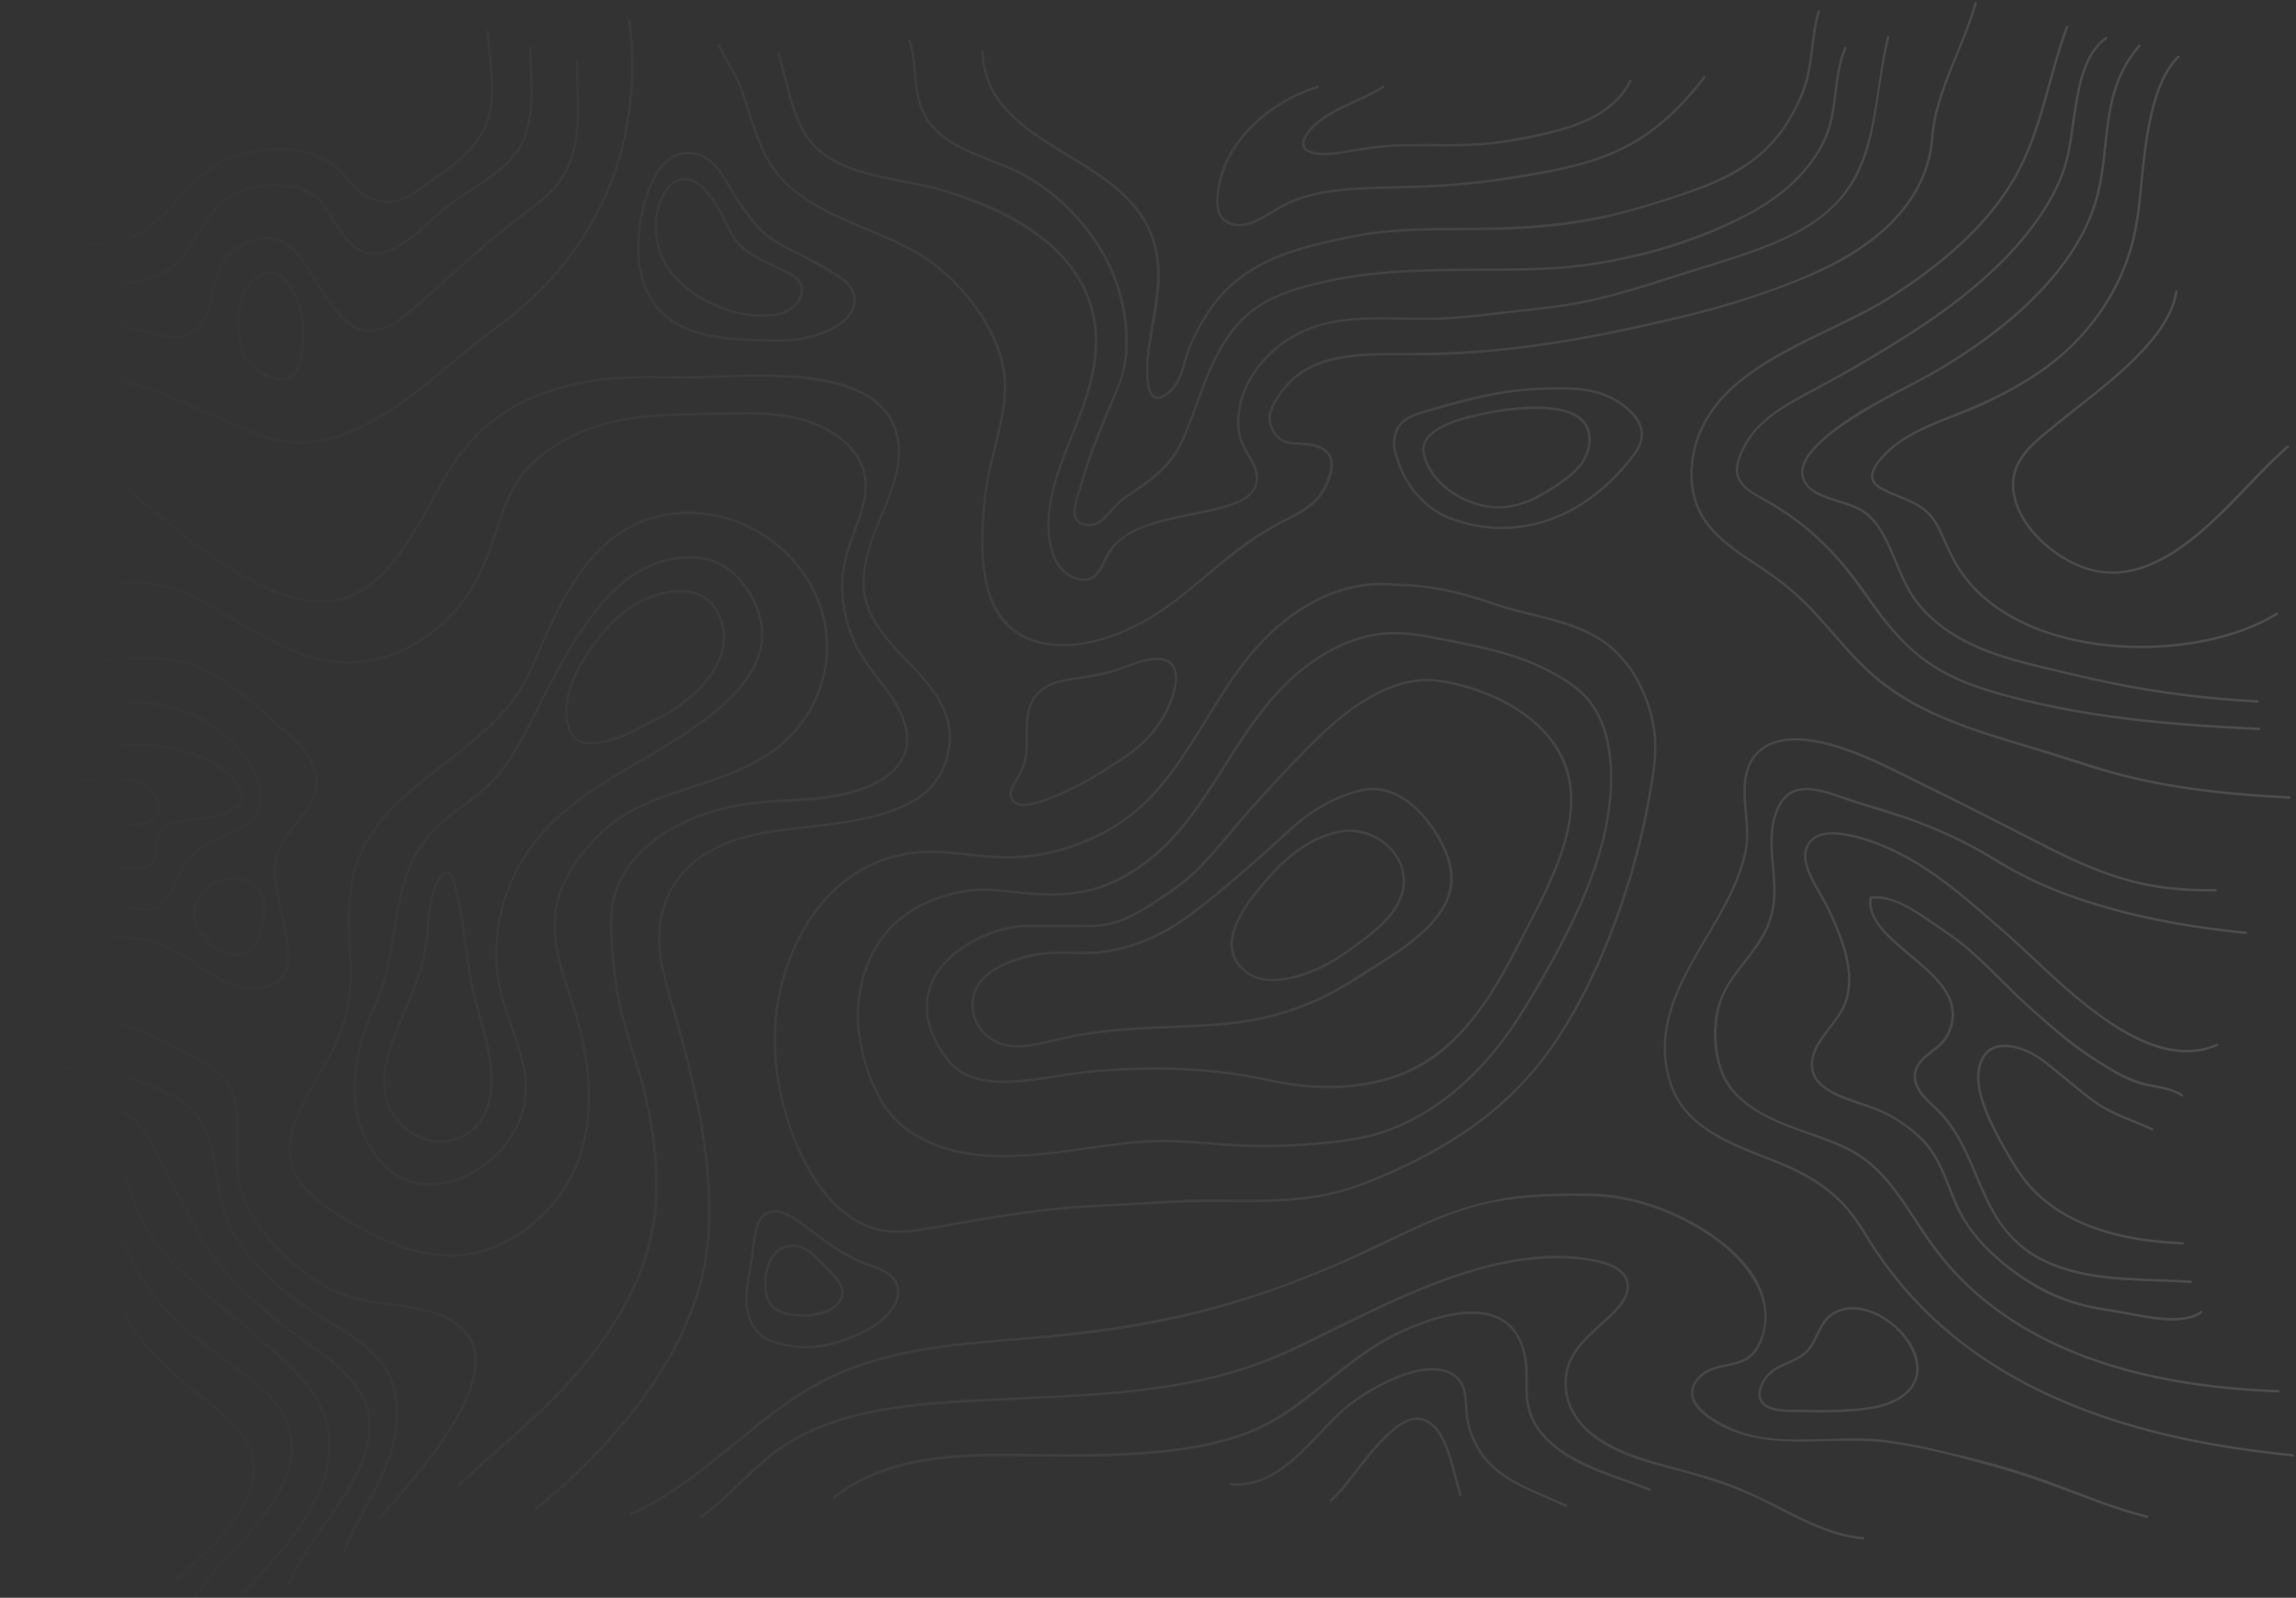 <svg xmlns="http://www.w3.org/2000/svg" width="1118" height="778" fill="none"><rect width="100%" height="100%" fill="#333333" stroke="none"/><path fill="url(#a)" d="M523.149 588.469c12.742-.957 25.524-1.343 38.267-2.167 12.516-.824 24.94-1.09 37.47-.957 11.692.133 23.425.08 35.078-1.196 11.281-1.25 22.03-3.934 32.58-8.121 19.253-7.63 37.882-17.147 54.464-29.615 16.436-12.361 29.949-27.5 40.818-44.926 11.241-18.01 20.024-37.536 27.093-57.527 7.122-20.164 12.503-40.992 15.851-62.113 1.435-9.025 2.525-17.837 1.17-26.942a70.743 70.743 0 0 0-9.222-25.839c-4.451-7.431-10.377-13.97-17.725-18.622-9.075-5.583-19.412-8.454-29.657-11.019-5.235-1.316-10.497-2.539-15.679-4.054-5.54-1.622-10.975-3.589-16.515-5.237-11.175-3.323-22.363-5.357-34.016-5.862-4.969-.213-9.832-.691-14.815-.332a68.585 68.585 0 0 0-13.991 2.445c-19.107 5.463-35.331 18.742-47.515 34.094-11.015 13.877-19.506 29.495-29.205 44.262-9.674 14.727-20.915 28.923-36.354 37.908-9.261 5.383-19.532 9.557-29.989 11.896-11.587 2.592-23.173 2.725-34.932 1.476-11.175-1.183-22.349-2.712-33.577-1.104-7.919 1.144-15.612 3.696-22.628 7.563-13.712 7.564-24.276 19.832-31.398 33.642-7.374 14.302-11.347 30.359-12.011 46.415-.638 15.565 2.298 31.103 7.254 45.804 4.917 14.568 12.158 29.228 23.599 39.795 5.208 4.812 11.347 8.653 18.163 10.687 8.132 2.432 16.051 1.662 24.276.292 24.302-4.027 48.525-8.825 73.132-10.66l.014.014Zm-98.007 8.932c-14.629-4.745-24.979-17.466-31.982-30.585-14.788-27.687-19.625-61.195-10.776-91.474 4.465-15.272 12.251-29.853 23.758-40.979 11.985-11.577 27.624-18.316 44.286-18.927 11.507-.426 22.854 1.847 34.307 2.512 10.79.625 21.778-.625 32.169-3.602 17.805-5.104 33.855-14.568 46.239-28.378 22.96-25.614 34.44-60.385 61.746-82.303 8.836-7.085 18.814-13 29.75-16.123a66.954 66.954 0 0 1 14.297-2.446c5.049-.306 9.965.266 14.988.399 11.732.319 23.172 2.831 34.373 6.234 5.262 1.595 10.431 3.469 15.706 4.984 5.089 1.462 10.231 2.659 15.36 3.948 10.032 2.512 20.143 5.343 29.032 10.806 15.786 10.009 25.073 28.87 26.801 47.133.89 9.464-.824 18.901-2.459 28.192-1.793 10.208-4.065 20.336-6.749 30.345-5.515 20.509-12.756 40.62-22.017 59.734-8.916 18.422-19.705 36.3-33.922 51.133-14.231 14.847-31.371 26.597-49.628 35.955-9.195 4.718-18.695 8.852-28.355 12.52-10.709 4.068-22.043 6.048-33.444 6.965-11.387.918-22.827.798-34.241.638-12.423-.159-24.767.466-37.151 1.29-12.437.824-24.913 1.103-37.337 2.153-11.666.984-23.279 2.592-34.839 4.453-11.666 1.874-23.305 4.001-34.958 5.928-8.504 1.409-16.609 2.193-24.954-.518v.013Z"/><path fill="url(#b)" d="M493.04 563.493c17.34-.505 34.44-3.735 51.634-5.835 9.766-1.196 19.479-1.754 29.325-1.302 10.802.492 21.551 1.728 32.354 2.113 11.108.412 22.229.067 33.298-.891 9.673-.837 19.558-1.767 28.952-4.306 16.649-4.493 31.69-13.704 44.433-25.188 12.995-11.723 23.226-25.68 32.181-40.633 10.351-17.293 20.197-34.997 27.784-53.712 6.497-16.044 11.214-32.924 11.958-50.283.625-14.356-1.209-30.279-10.244-42.016-5.076-6.579-12.53-11.191-19.772-15.033-7.919-4.213-16.369-7.27-25.006-9.636-8.796-2.406-17.752-4.134-26.694-5.889-9.381-1.847-18.841-3.801-28.461-3.057-18.217 1.383-34.879 11.351-47.887 23.673-13.42 12.694-23.133 28.471-32.939 43.983-10.271 16.242-20.98 32.392-36.566 44.035-7.64 5.703-16.184 10.474-25.419 13.013-10.244 2.805-21.179 2.818-31.69 1.888-9.766-.864-19.558-2.632-29.364-1.21-13.062 2.034-25.83 6.885-35.57 16.056-7.055 6.646-12.065 15.18-14.975 24.391-2.086 6.579-3.162 13.518-3.268 20.429-.107 6.806 1.156 13.598 2.817 20.164 1.979 7.869 4.836 15.645 9.022 22.623 4.039 6.726 9.354 11.949 16.024 16.056 14.377 8.853 31.491 11.086 48.086 10.607l-.013-.04Zm-62.543-26.384c-7.029-11.258-11.028-25.201-12.091-38.4-.346-4.32-.067-8.746.505-13.026 1.116-8.321 3.654-16.522 7.906-23.779 5.607-9.61 14.111-17.04 24.196-21.706 6.404-2.95 13.273-4.771 20.223-5.848 10.324-1.502 20.675.651 30.972 1.409 9.806.718 19.931.572 29.511-1.941 17.459-4.572 33.045-16.734 44.326-30.531 22.801-27.899 36.061-64.306 68.137-83.725 7.919-4.798 16.834-8.494 26.003-9.996 9.752-1.595 19.519-.146 29.099 1.755 17.605 3.496 35.622 6.579 51.899 14.515 7.521 3.668 15.533 8.201 21.114 14.554 4.863 5.53 7.839 12.455 9.54 19.566 3.428 14.315 2.325 29.734-.718 44.022-4.159 19.566-12.357 38.121-21.605 55.759-4.624 8.826-9.58 17.479-14.695 26.039-4.385 7.351-8.903 14.581-14.138 21.373-10.51 13.651-23.239 25.826-38.121 34.626-7.361 4.346-15.24 7.842-23.478 10.141-9.554 2.672-19.586 3.629-29.445 4.48-10.589.917-21.246 1.262-31.876.943-10.815-.332-21.578-1.542-32.38-2.1-9.581-.492-19.054-.133-28.594.984-8.278.957-16.503 2.233-24.754 3.349-16.795 2.286-34.109 4.254-50.97 1.489-15.878-2.605-31.81-9.902-40.579-23.939l.013-.013Z"/><path fill="url(#c)" d="M529.819 522.462c8.371-.798 16.795-1.223 25.206-1.436 16.954-.412 33.935.505 50.677 3.27 8.079 1.342 16.038 3.363 24.169 4.453 7.906 1.063 15.905 1.448 23.864.97 14.895-.904 30.042-4.812 42.559-13.146 11.414-7.589 20.529-18.21 28.169-29.481 7.68-11.338 13.672-23.593 19.997-35.702 6.67-12.76 13.34-25.68 17.526-39.503 3.893-12.893 5.501-27.076.584-39.929-4.305-11.245-12.994-20.15-22.947-26.65-10.35-6.752-22.256-11.258-34.36-13.611-6.391-1.236-12.623-1.595-19.041-.279-7.002 1.422-13.672 4.347-19.851 7.909-13.141 7.563-23.89 18.156-34.374 28.963-11.599 11.949-22.907 24.244-33.603 37.004-4.863 5.809-9.726 11.644-15.068 17.014-5.434 5.463-11.413 9.849-17.805 14.102-6.231 4.134-12.516 8.387-19.532 11.086-3.627 1.395-7.441 2.366-11.32 2.671-3.88.306-7.84.133-11.733.133-7.441 0-14.882-.066-22.322-.053-8.717.04-17.46 2.685-25.193 6.593-8.265 4.16-16.037 10.248-20.675 18.396-4.943 8.666-5.168 18.754-1.461 27.926 2.298 5.689 5.766 11.471 10.085 15.844 3.627 3.682 8.384 5.941 13.367 7.111 11.559 2.711 23.916.664 35.463-1.13 5.86-.917 11.719-1.954 17.619-2.512v-.013Zm-62.809-1.915c-5.022-3.628-8.703-9.543-11.373-15.033-2.379-4.891-3.88-10.274-3.774-15.737.345-19.433 19.878-32.312 36.845-36.685 3.893-1.011 7.893-1.635 11.919-1.649 7.441 0 14.882.053 22.322.053 7.468 0 14.709.187 21.871-2.299 6.67-2.313 12.703-6.074 18.576-9.942 5.912-3.895 11.785-7.71 17.02-12.495 10.896-9.968 19.705-22.037 29.551-32.99 11.175-12.428 22.482-24.829 34.587-36.353 10.231-9.73 22.189-18.635 35.702-23.154 6.604-2.207 13.54-3.164 20.449-2.14 5.86.864 11.627 2.273 17.247 4.147 11.719 3.921 23.093 9.982 31.929 18.741 9.128 9.052 14.403 20.735 14.589 33.642.2 14.195-4.73 28.059-10.47 40.832-5.554 12.375-12.051 24.391-18.363 36.393-6.364 12.096-13.566 23.886-22.615 34.174-9.314 10.58-20.448 18.901-33.842 23.539-14.855 5.131-30.866 6.061-46.412 4.307-8.079-.917-15.945-2.871-23.944-4.28A251.346 251.346 0 0 0 585 520.574c-16.476-1.316-33.031-.97-49.508.239-12.171.891-24.076 3.456-36.194 4.706-10.643 1.103-23.173 1.621-32.288-4.972Z"/><path fill="url(#d)" d="M651.596 482.413c7.906-4.399 15.493-9.477 23.106-14.355 7.335-4.705 14.616-9.716 20.768-15.937 6.192-6.274 11.507-14.116 11.932-23.181.438-9.211-4.026-18.196-9.049-25.64-4.584-6.805-10.563-13.145-17.977-16.84-3.561-1.768-7.454-2.871-11.44-2.911-4.332-.04-8.703 1.196-12.769 2.618-8.85 3.071-17.181 7.909-24.342 13.943-8.132 6.846-15.812 14.262-23.824 21.267-8.199 7.178-16.53 14.209-25.153 20.868-8.025 6.208-16.489 11.631-25.95 15.406-9.128 3.642-18.894 5.808-28.753 5.808-9.288 0-18.416-.611-27.545 1.502-4.398 1.024-8.623 2.579-12.702 4.493-6.458 3.11-12.65 7.935-14.43 15.219-1.595 6.486.438 13.491 4.929 18.369 5.661 6.141 13.607 7.709 21.619 6.766 5.168-.612 10.231-1.901 15.293-3.084a190.909 190.909 0 0 1 16.463-3.11c21.578-3.124 43.396-2.552 65.067-4.506 19.2-1.741 37.895-7.311 54.757-16.681v-.014Zm-128.407 21.413c-5.05.944-10.006 2.22-15.015 3.323-4.93 1.09-10.112 2.127-15.187 1.715-7.76-.651-14.988-5.715-17.685-13.119-2.259-6.194-1.156-13.079 3.175-18.077 2.737-3.15 6.312-5.396 10.032-7.191 8.504-3.987 17.459-5.822 26.814-6.021 4.557-.106 9.114.239 13.672.186 4.557-.053 9.102-.571 13.566-1.462 8.969-1.794 17.619-5.157 25.605-9.583 8.384-4.639 15.891-10.66 23.305-16.695 8.013-6.513 15.825-13.278 23.545-20.137 3.761-3.35 7.508-6.712 11.241-10.089 3.654-3.296 7.242-6.632 11.268-9.49 7.573-5.356 16.184-9.663 25.285-11.697 8.743-1.967 16.835.811 23.691 6.367 6.737 5.45 11.906 12.747 15.679 20.496 4.305 8.866 5.621 18.476.997 27.514-3.973 7.776-10.657 13.957-17.513 19.18-6.697 5.104-13.925 9.451-21.047 13.917-7.706 4.838-15.293 9.663-23.598 13.425-8.61 3.907-17.632 6.858-26.866 8.865-19.812 4.293-40.354 3.616-60.484 4.945-10.218.678-20.422 1.728-30.494 3.615l.014.013Z"/><path fill="url(#e)" d="M626.058 477.243c8.69-1.369 17.021-5.064 24.528-9.584 3.574-2.153 6.909-4.625 10.271-7.111 3.388-2.512 6.776-5.037 9.939-7.815 6.125-5.37 11.879-12.096 13.128-20.417 2.245-14.9-10.856-27.607-25.193-28.364-1.86-.093-3.707.026-5.541.292-17.233 2.778-30.135 15.326-40.738 28.325-8.092 9.929-20.343 27.501-8.198 39.131 2.976 2.845 5.979 4.838 10.111 5.583 3.867.691 7.826.558 11.693-.054v.014Zm-24.807-12.269c-1.116-3.243-.984-6.752-.213-10.062 1.661-7.137 5.86-13.451 10.364-19.113 10.909-13.717 23.997-27.474 42.107-30.385 14.231-2.074 29.684 8.679 29.471 23.819-.106 8.161-5.036 15.086-10.723 20.536-5.54 5.303-11.931 9.995-18.283 14.302-6.763 4.585-14.217 8.387-22.096 10.633-7.295 2.087-16.995 3.509-23.665-1.09-3.003-2.073-5.766-5.157-6.962-8.653v.013Z"/><path fill="url(#f)" d="M341.672 625.034c6.378-23.725 4.917-49.259 1.17-73.304-3.96-25.387-11.56-49.924-18.297-74.673-4.717-17.346-4.491-36.859 7.826-51.094 11.56-13.345 29.232-18.609 46.133-20.895 16.742-2.259 33.79-3.243 50.106-7.882 7.375-2.1 14.736-4.971 20.888-9.65 5.953-4.532 9.806-10.5 11.958-17.638 2.259-7.443 2.259-15.312-.478-22.623-2.591-6.885-7.095-12.84-11.905-18.329-10.404-11.883-24.754-23.221-27.505-39.703-3.308-19.818 9.952-38.068 14.842-56.477 2.325-8.719 2.804-17.93-.837-26.371-2.604-6.047-7.228-10.779-12.836-14.142-13.459-8.082-30.56-9.358-45.867-9.81-15.493-.452-30.946.851-46.425.731-9.726-.066-19.386-.438-29.112.28-10.019.744-20.011 2.273-29.671 5.064-19.107 5.503-36.181 16.256-48.086 32.339-5.979 8.068-10.563 17.186-15.519 25.906-4.465 7.855-9.009 15.724-14.364 23.008-9.739 13.238-22.814 23.606-40.061 22.569-11.281-.678-21.963-5.343-31.783-10.647-11.653-6.3-22.522-13.943-32.952-22.104-9.78-7.643-18.934-16.242-29.02-23.473-6.855-4.918-14.535-8.547-23.132-8.108-9.394.478-18.483 4.426-27.186 7.643-.717.265-.412 1.422.32 1.156 8.995-3.323 18.588-7.603 28.34-7.643 10.166-.04 18.802 5.875 26.363 12.096 19.465 16.03 38.732 32.658 61.479 43.956 15.281 7.603 33.431 12.281 49.256 3.522 14.044-7.776 22.96-22.702 30.786-36.18 4.797-8.268 9.248-16.761 14.284-24.883 5.66-9.158 12.955-17.252 21.645-23.632 16.702-12.282 37.324-17.572 57.719-19.26 9.82-.811 19.572-.598 29.405-.412 6.697.119 13.407-.213 20.103-.439 16.915-.571 34.122-1.103 50.864 1.874 14.562 2.592 30.534 8.587 35.45 23.979 6.046 18.941-6.723 38.107-12.37 55.52-2.751 8.48-4.399 17.558-2.352 26.397 1.727 7.444 5.966 13.943 10.749 19.792 9.7 11.843 23.319 22.024 28.514 36.911 2.884 8.268 2.086 16.96-1.142 25.002-2.91 7.271-8.451 12.667-15.201 16.469-14.629 8.227-32.447 10.115-48.817 12.042-15.958 1.887-32.009 3.15-46.625 10.487-14.642 7.364-25.179 20.191-27.424 36.659-1.196 8.826-.186 17.838 1.993 26.437 3.109 12.309 6.909 24.457 10.151 36.739 6.551 24.829 11.427 50.044 11.64 75.803.106 12.136-.851 24.072-3.947 35.835-2.949 11.232-7.401 22.025-12.848 32.259-11.202 21.015-26.429 39.743-43.263 56.477-7.72 7.67-15.825 14.927-24.223 21.812-.598.492.252 1.329.85.851 17.885-14.674 34.507-31.023 48.645-49.366 14.018-18.183 25.777-38.599 31.783-60.89l-.014.013Z"/><path fill="url(#g)" d="M160.449 512.745c-3.774 7.324-8.079 14.369-11.919 21.666-3.335 6.353-6.484 13.066-7.627 20.203-1.05 6.58-.066 13.173 3.269 18.968 4.637 8.081 12.463 13.571 20.17 18.449 17.406 11.006 37.629 20.961 58.782 19.765 18.934-1.077 36.673-12.494 48.233-27.182 9.792-12.454 14.762-27.767 15.798-43.464 1.09-16.695-1.913-33.509-6.79-49.419-4.982-16.229-12.078-32.911-8.809-50.243 1.501-8.002 5.182-15.326 9.886-21.905 5.766-8.082 12.715-15.512 21.046-20.975 15.653-10.288 34.361-13.983 51.621-20.655 8.663-3.35 17.127-7.47 24.502-13.159a63.765 63.765 0 0 0 16.104-18.343c8.424-14.461 10.895-32.06 6.351-48.209-2.378-8.467-6.604-16.256-12.105-23.101-10.483-12.854-24.94-21.852-41.309-24.843-7.72-1.409-15.52-1.435-23.253-.226-14.005 2.207-26.229 9.703-35.663 20.124-9.088 10.049-15.639 22.118-21.352 34.333-4.677 9.995-8.464 20.615-14.164 30.106-8.305 13.85-21.154 24.271-33.71 34.08-12.636 9.876-25.897 19.499-35.782 32.299-4.784 6.194-8.624 13.093-11.029 20.563-3.255 10.128-3.521 20.881-3.228 31.421.305 10.9 1.235 21.866 0 32.738-1.117 9.624-4.611 18.436-9.022 26.996v.013Zm13.858-92.165c5.235-15.126 16.396-26.89 28.408-37.005 12.291-10.341 25.711-19.366 37.204-30.637 5.355-5.264 10.311-11.033 14.204-17.466 2.525-4.16 4.544-8.626 6.537-13.052 5.143-11.418 9.979-22.995 16.317-33.815 6.816-11.63 15.453-22.636 27.093-29.773 8.65-5.304 18.681-8.002 28.673-8.414 12.078-.505 24.369 2.446 34.946 8.294 7.892 4.36 14.709 10.328 20.396 17.306 11.28 14.063 16.343 32.246 12.968 50.057-3.202 16.894-13.407 31.661-27.77 41.018-15.666 10.209-34.069 14.17-51.342 20.669-8.212 3.097-16.224 6.832-23.306 12.069-7.414 5.49-13.752 12.627-18.987 20.217-4.332 6.274-7.707 13.225-9.195 20.735-1.422 7.231-1.063 14.635.226 21.852 1.608 8.972 4.651 17.532 7.467 26.172 2.591 7.935 4.691 16.043 6.099 24.271 2.711 15.817 2.91 32.418-1.873 47.877-4.97 16.056-15.44 29.521-29.338 38.891-8.943 6.022-18.815 10.102-29.644 10.767-10.497.651-20.927-1.622-30.72-5.29-10.045-3.775-19.506-9.025-28.528-14.781-7.759-4.958-15.665-10.686-19.851-19.167-6.696-13.584.771-28.298 7.388-40.3 3.933-7.151 8.145-14.156 11.679-21.52 3.96-8.254 6.671-16.721 7.494-25.879 1.874-20.974-3.64-42.667 3.415-63.056l.04-.04Z"/><path fill="url(#h)" d="M189.734 570.671c5.368 4.4 12.516 6.5 19.372 6.579 12.849.173 25.166-6.459 33.922-15.551 9.301-9.663 14.855-22.477 13.447-35.994-.877-8.387-3.534-16.509-6.258-24.444-2.684-7.842-5.754-15.658-7.029-23.885-2.631-16.775.133-34.758 7.308-50.11 6.218-13.292 15.918-24.484 27.199-33.748 10.217-8.388 21.591-15.06 32.992-21.666 10.337-5.981 20.661-12.029 30.348-19.047 9.075-6.58 17.951-14.09 24.142-23.553 5.475-8.388 8.079-18.29 5.687-28.179-1.408-5.835-4.291-11.218-7.813-16.03-4.039-5.529-8.729-9.969-15.293-12.282-12.649-4.452-27.73-1.09-38.785 5.995-11.587 7.43-20.356 18.835-27.824 30.199-7.799 11.87-14.337 24.497-20.648 37.204-6.577 13.265-13.168 26.517-24.143 36.765-5.939 5.556-12.875 9.916-19.147 15.086-6.165 5.078-11.692 10.926-15.492 18.011-8.013 14.913-9.275 32.153-12.291 48.501-1.488 8.055-3.428 16.097-6.883 23.554-10.032 21.506-15.944 48.023-3.441 69.822 2.763 4.811 6.324 9.264 10.616 12.786l.014-.013Zm-14.364-58.909c1.874-7.976 4.757-15.685 8.225-23.102 6.883-14.847 7.879-31.435 11.015-47.279 1.621-8.187 3.827-16.349 7.653-23.805 3.721-7.258 9.182-13.226 15.413-18.409 6.126-5.091 12.902-9.371 18.802-14.728 5.328-4.851 9.872-10.46 13.739-16.535 7.334-11.51 12.649-24.244 19.054-36.273 6.763-12.72 14.15-25.308 23.438-36.367 8.637-10.287 19.014-18.834 32.328-21.971 6.763-1.595 14.005-1.874 20.728.066 7.162 2.074 12.251 6.7 16.529 12.641 6.484 9.012 10.191 19.898 7.255 30.917-2.711 10.208-9.939 18.635-17.606 25.587-8.769 7.961-18.748 14.514-28.846 20.642-21.778 13.225-45.11 24.669-61.666 44.713-9.102 11.033-15.466 24.085-18.376 38.108-1.727 8.294-2.352 16.881-1.741 25.334.585 8.122 2.764 15.725 5.395 23.394 4.956 14.501 11.799 30.505 7.401 45.99-3.588 12.653-13.061 23.526-24.475 29.84-11.268 6.234-25.791 8.015-37.071.757-2.472-1.595-4.651-3.761-6.604-5.941-13.061-14.608-14.922-35.144-10.59-53.606v.027Z"/><path fill="url(#i)" d="M296.111 361.298c4.956-1.263 9.739-3.216 14.31-5.489 2.458-1.223 4.77-2.752 7.255-3.895a70.903 70.903 0 0 0 5.301-2.698c7.534-4.214 14.616-9.583 20.263-16.123 5.235-6.048 9.447-13.465 9.806-21.626.093-1.967-.08-3.921-.425-5.862-1.222-6.247-4.239-12.188-9.886-15.484-5.049-2.938-11.121-3.31-16.781-2.473-6.405.944-12.61 3.43-18.111 6.819-7.002 4.333-12.716 10.607-17.738 17.053-6.112 7.842-11.587 16.921-13.925 26.677-1.448 6.008-1.727 13.505 1.435 19.047 3.84 6.739 12.038 5.689 18.496 4.041v.013Zm-19.4-19.379c1.143-8.813 5.674-17.24 10.577-24.497 8.331-12.308 19.133-23.367 33.776-27.488 5.474-1.541 11.493-2.166 17.021-.505 5.673 1.702 9.846 5.928 11.958 11.405.638 1.648 1.077 3.363 1.422 5.104 3.003 16.681-11.347 30.863-24.05 39.184a79.624 79.624 0 0 1-9.792 5.503c-4.677 2.206-9.036 4.931-13.872 6.872-4.159 1.661-8.517 3.07-12.982 3.615-3.268.399-6.936.532-9.686-1.582-4.996-3.854-5.116-11.949-4.385-17.611h.013Z"/><path fill="url(#j)" d="M214.049 556.515c8.145.133 15.852-3.987 20.569-10.58 6.112-8.56 5.992-20.071 4.544-30.04-1.741-12.042-6.099-23.513-8.57-35.396-2.738-13.159-3.854-26.597-6.299-39.809a167.684 167.684 0 0 0-2.126-9.902c-.544-2.127-1.528-5.716-4.158-6.128-2.299-.359-4.053 2.1-5.05 3.815-5.474 9.304-4.344 20.43-5.912 30.678-1.874 12.188-6.511 23.646-11.321 34.917-3.561 8.347-7.122 16.881-8.584 25.893-1.328 8.187-.637 16.801 4.239 23.765 5.076 7.271 13.686 12.641 22.681 12.787h-.013Zm-20.489-54.084c3.667-9.384 8.039-18.463 11.068-28.099 1.768-5.583 3.149-11.298 3.88-17.12.718-5.662.585-11.365 1.688-16.987.784-3.948 1.873-8.095 4.026-11.537 1.01-1.622 3.056-4.094 4.876-2.007 1.05 1.209 1.515 2.924 1.9 4.439 2.977 12.096 4.319 24.457 6.165 36.752.917 6.101 1.967 12.189 3.455 18.17 1.355 5.489 2.976 10.913 4.425 16.375 4.517 17.094 8.437 43.93-12.809 51.546-8.53 3.057-17.486.612-24.369-4.998-6.763-5.516-10.257-13.318-10.191-21.998.053-8.466 2.804-16.734 5.86-24.536h.026Z"/><path fill="url(#k)" d="M302.834 639.15c9.328-16.162 15.852-34.08 17.154-52.808 1.408-20.376-1.821-41.391-7.255-60.983-2.937-10.58-6.763-20.855-9.301-31.555a187.686 187.686 0 0 1-4.81-33.282c-.425-8.082-1.01-16.416 1.209-24.298 1.794-6.393 5.129-12.281 9.394-17.346 9.859-11.71 24.09-19.06 38.573-23.3 9.062-2.645 18.429-4.147 27.836-4.706 7.043-.425 14.072-.544 21.087-1.302 13.327-1.436 28.754-4.214 38.692-14.023 5.05-4.984 7.68-11.391 6.737-18.516-1.116-8.48-5.966-16.255-11.042-22.941-5.5-7.231-11.148-13.996-14.868-22.384-3.92-8.825-5.74-18.568-5.541-28.218.2-9.637 3.88-18.529 7.056-27.474 2.75-7.749 5.487-16.336 3.933-24.643-2.817-15.007-17.991-24.152-31.65-27.847-9.979-2.698-20.476-3.017-30.747-2.844-10.63.173-21.273.425-31.902.704-20.051.532-39.795 4.28-57.029 15.02-7.388 4.599-14.31 10.394-19.04 17.771-5.249 8.188-8.092 17.904-11.202 27.036-3.268 9.596-6.829 19.06-12.569 27.487-5.182 7.603-11.613 14.409-19.027 19.872-15.639 11.537-35.331 16.375-54.345 11.55-18.735-4.745-34.959-16.415-51.634-25.693-15.493-8.626-33.271-14.608-50.983-9.543-8.198 2.339-15.347 7.044-22.15 12.069-.61.451-.013 1.488.598 1.036 7.255-5.343 14.882-10.314 23.758-12.441 9.5-2.273 19.638-1.489 28.926 1.329 8.703 2.645 16.729 7.045 24.541 11.617 8.079 4.732 16.104 9.531 24.436 13.824 8.211 4.227 16.755 8.002 25.87 9.769a62.484 62.484 0 0 0 26.813-.691c16.45-4.041 30.84-14.581 41.124-27.873 5.647-7.284 9.74-15.378 12.955-23.992 3.588-9.623 6.311-19.578 10.723-28.869 8.225-17.333 26.388-28.113 44.246-33.389 10.404-3.071 21.26-4.294 32.075-4.679 10.617-.372 21.26-.492 31.876-.731 18.297-.399 38.453.744 53.016 13.265 6.165 5.303 10.484 12.574 10.563 20.868.093 9.331-3.933 18.33-6.989 26.956-3.096 8.706-4.903 17.253-4.291 26.53.558 8.534 2.67 16.868 6.377 24.577 3.84 8.002 9.474 14.422 14.709 21.48 5.209 7.018 10.404 15.525 10.431 24.55.066 16.495-19.174 23.672-32.487 26.424-14.869 3.07-30.029 2.166-44.977 4.359-15.666 2.3-31.385 7.471-44.26 16.908-9.992 7.323-18.257 17.452-21.193 29.694-1.807 7.51-1.236 15.405-.837 23.034a189.835 189.835 0 0 0 4.398 31.675c2.405 10.62 6.112 20.801 9.115 31.249 2.87 9.969 5.089 20.124 6.431 30.398 2.631 20.004 2.405 40.088-4.039 59.375-6.139 18.396-16.609 35.117-28.754 50.123-11.44 14.129-24.714 26.358-38.267 38.4-7.773 6.899-15.559 13.784-23.199 20.815-.572.519.279 1.369.85.851 14.855-13.664 30.467-26.544 44.804-40.753 13.075-12.959 24.847-27.54 34.055-43.504l.027.013Z"/><path fill="url(#l)" d="M129.503 347.235c-10.537-9.663-22.15-19.073-35.73-24.044-9.832-3.589-20.98-3.589-31.29-3.097-11.215.531-22.55 1.98-33.418 4.851a80.358 80.358 0 0 0-6.365 1.954c-.717.253-.412 1.409.32 1.156 9.779-3.509 20.342-5.117 30.64-6.127 10.855-1.064 22.176-1.515 32.952.545 13.048 2.485 24.687 10.74 34.693 19.087 4.849 4.041 9.433 8.374 14.243 12.454 4.638 3.921 9.341 7.962 12.916 12.933 3.428 4.785 5.992 10.687 4.995 16.668-.876 5.237-3.999 9.77-7.175 13.89-3.175 4.121-6.696 8.055-9.261 12.601-3.282 5.835-4.331 12.428-3.601 19.034.758 6.911 2.95 13.544 4.159 20.376.917 5.184 2.02 10.527 2.153 15.791.106 4.665-1.037 9.224-5.049 12.029-4.983 3.482-11.813 4.173-17.606 2.804-11.918-2.804-20.887-12.334-31.557-17.784-12.33-6.314-26.415-7.63-40.008-5.689-3.468.492-6.909 1.21-10.297 2.06-.744.186-.425 1.343.319 1.157 14.403-3.656 29.843-4.294 43.927 1.076 12.105 4.612 21.246 14.488 33.311 19.101 8.836 3.376 23.439 2.764 27.226-7.763 1.541-4.293.943-9.105.292-13.504-.943-6.407-2.126-12.734-3.614-19.021-1.701-7.178-3.269-14.581-1.462-21.905 1.502-6.061 5.142-10.966 8.956-15.764 3.322-4.174 6.856-8.374 8.969-13.332 2.112-4.944 2.205-10.128.305-15.152-4.358-11.498-15.227-18.409-23.903-26.385h-.04Z"/><path fill="url(#m)" d="M100.723 431.718c-3.07 2.446-5.541 5.795-6.511 9.637-.97 3.841-.213 7.589 1.66 11.019 3.402 6.194 9.475 11.856 16.636 13.092 3.296.572 6.724.053 9.448-1.967 3.361-2.486 4.996-6.54 5.78-10.514 1.395-7.31 3.574-17.253-3.349-22.529-6.936-5.291-17.127-3.935-23.664 1.262Zm25.857 20.948c-1.236 6.261-5.023 12.096-12.065 11.817-6.418-.253-12.238-4.839-15.839-9.876-2.126-2.978-3.826-6.327-3.733-10.062.106-3.655 1.794-7.098 4.238-9.77 5.422-5.928 14.377-8.267 21.805-4.904 9.194 4.147 7.108 14.78 5.58 22.808l.014-.013Z"/><path fill="url(#n)" d="M32.068 425.205c6.657 1.662 12.53 6.021 18.23 9.637 5.554 3.522 11.586 7.536 18.23 8.507 6.484.943 11.6-2.446 14.855-7.909 2.312-3.855 3.827-8.135 6.019-12.056 2.458-4.386 5.873-8.294 10.098-11.085 7.733-5.104 17.805-5.809 24.023-13.292 4.425-5.303 4.864-12.202 2.817-18.595-2.192-6.872-6.564-13.026-11.466-18.237-6.126-6.513-13.7-11.763-21.911-15.272-17.924-7.669-37.682-6.048-56.524-3.522a656.44 656.44 0 0 0-7.188.997c-.757.106-.439 1.262.319 1.156 18.416-2.605 37.735-5.436 55.926-.053 15.639 4.626 30.467 15.724 37.788 30.558 2.977 6.034 4.571 13.385 1.13 19.579-4.478 8.068-13.819 9.836-21.526 13.424-4.305 2.007-8.065 4.985-11.081 8.653-2.591 3.151-4.398 6.766-6.112 10.434-2.923 6.208-6.338 13.877-14.244 14.183-6.351.252-12.477-3.522-17.685-6.726-5.7-3.509-11.215-7.563-17.406-10.195a27.355 27.355 0 0 0-3.973-1.355c-.744-.187-1.063.97-.32 1.156v.013Z"/><path fill="url(#o)" d="M107.353 396.03c-5.727 1.781-11.666 2.166-17.566 2.99-4.225.585-8.876 1.556-11.6 5.171-1.514 2.007-2.192 4.493-2.51 6.952-.386 2.977.08 6.22-2.074 8.639-2.644 2.951-6.869 2.552-10.27 2.379-9.169-.478-16.915-6.592-22.163-13.743-.452-.612-1.489-.014-1.037.598 4.597 6.287 10.882 11.723 18.576 13.651 2.298.571 4.584.624 6.922.81 1.635.133 3.335 0 4.903-.478 2.02-.612 3.814-1.848 4.877-3.695 1.647-2.858 1.036-6.261 1.66-9.371.532-2.658 1.688-5.197 3.92-6.832 1.967-1.449 4.398-2.087 6.763-2.525 6.192-1.157 12.504-1.276 18.616-2.978 4.637-1.289 11.533-3.682 11.892-9.464.292-4.718-3.721-8.945-6.976-11.816-3.96-3.509-8.584-6.513-13.5-8.52-4.278-1.741-8.929-2.884-13.42-3.908-4.757-1.077-9.593-1.821-14.47-2.007-10.257-.399-20.183 1.941-29.55 6.035-.704.305-.093 1.342.598 1.036 8.145-3.562 16.795-5.808 25.71-5.915 8.677-.106 17.234 1.688 25.512 4.174 5.355 1.608 10.138 3.828 14.695 7.111 3.893 2.805 8.571 6.619 9.926 11.458 1.674 5.968-4.823 8.852-9.434 10.288v-.04Z"/><path fill="url(#p)" d="M65.87 400.708c-6.87.28-13.818-1.143-20.435-2.817-5.554-1.409-11.587-2.898-16.662-5.636-.678-.359-1.276.664-.598 1.037 4.743 2.552 10.31 4 15.48 5.369 7.055 1.875 14.496 3.47 21.83 3.257 4.65-.133 11.068-1.236 12.105-6.712.584-3.097-.519-6.686-2.272-9.225-2.233-3.243-5.794-5.131-9.5-6.167-9.435-2.632-19.307-.798-28.9-.758-.771 0-.771 1.196 0 1.196 8.038-.026 16.05-1.249 24.076-.186 7.401.984 15.48 4.838 15.546 13.438.053 5.716-6.072 7.018-10.656 7.204h-.014Z"/><path fill="url(#q)" d="M225.861 646.767c-3.866-3.882-8.969-6.274-14.084-7.989-7.879-2.632-16.171-3.509-24.355-4.599-8.597-1.143-17.3-2.578-25.153-6.433-7.428-3.655-14.324-8.826-20.489-14.302-6.232-5.529-11.919-11.777-16.516-18.741-4.278-6.474-7.746-13.598-8.73-21.36-.956-7.55-.372-15.193-.345-22.769.027-7.018-.239-14.435-3.216-20.922-2.816-6.127-8.596-9.889-14.257-13.145-6.657-3.842-13.433-7.696-20.356-11.006-15.559-7.43-32.314-11.524-48.936-15.804a590.915 590.915 0 0 1-12.65-3.389c-.744-.213-1.063.943-.319 1.156 16.397 4.612 33.192 8.028 49.19 13.983 8.198 3.044 15.838 6.952 23.465 11.179 6.085 3.376 12.636 6.366 17.884 11.032 5.448 4.838 7.202 11.909 7.747 18.941.571 7.43-.027 14.9.066 22.343.093 7.244 1.05 14.076 4.039 20.722 3.176 7.058 7.654 13.478 12.73 19.287 5.328 6.087 11.387 11.524 17.924 16.269 6.378 4.639 13.128 8.653 20.728 10.912 15.692 4.652 33.098 2.951 47.913 10.621 7.813 4.04 12.756 10.979 12.769 19.911 0 9.344-4.132 18.475-8.57 26.49-9.381 16.961-22.296 31.595-34.839 46.242-.903 1.064-1.807 2.127-2.697 3.204-.478.585.359 1.435.85.851 4.943-6.035 10.178-11.804 15.148-17.812 6.75-8.174 13.234-16.601 18.867-25.6 8.345-13.345 19.905-35.436 6.179-49.233l.013-.039Z"/><path fill="url(#r)" d="M180.472 697.9c.837-8.879-1.886-17.465-7.361-24.47-6.697-8.573-16.011-14.927-24.78-21.187-4.531-3.23-9.102-6.447-13.434-9.956-4.491-3.642-8.65-7.696-12.875-11.643-9.168-8.574-17.765-17.639-23.944-28.657-6.79-12.109-12.822-24.67-19.24-36.992-4.557-8.746-8.849-18.435-17.724-23.633-5.05-2.95-11.029-4.186-16.769-4.878-6.43-.784-12.928-.757-19.4-.651-3.095.04-6.204.106-9.3.12-.77 0-.77 1.196 0 1.196 12.61-.027 25.684-1.196 37.948 2.393 5.395 1.581 10.005 4.359 13.712 8.586 3.322 3.788 5.74 8.281 8.052 12.747 5.966 11.564 11.84 23.194 17.885 34.718 3.003 5.716 6.099 11.365 9.965 16.562 3.508 4.718 7.468 9.091 11.627 13.252 7.906 7.908 16.157 15.671 25.166 22.317 8.955 6.606 18.455 12.653 26.561 20.349 6.922 6.593 12.25 14.701 12.822 24.484.531 8.972-2.658 17.691-6.71 25.547-4.465 8.666-10.125 16.668-15.692 24.656-5.129 7.377-10.471 14.781-14.297 22.942a49.578 49.578 0 0 0-2.047 5.011c-.252.731.904 1.037 1.156.319 2.897-8.321 8.026-15.778 12.982-22.982 5.66-8.227 11.586-16.295 16.556-24.962 4.438-7.736 8.304-16.176 9.155-25.161l-.014-.027Z"/><path fill="url(#s)" d="M160.967 700.944c-.731-10.088-4.93-19.379-11.148-27.248-6.75-8.533-15.174-15.605-23.465-22.57-7.893-6.632-15.706-13.358-23.598-20.004-8.04-6.765-15.985-13.744-22.735-21.825-3.375-4.041-6.418-8.347-8.955-12.96-2.512-4.559-4.332-9.384-6.086-14.275-1.302-3.642-2.617-7.364-4.757-10.62-2.285-3.483-5.447-6.181-9.048-8.215-4.425-2.498-9.288-4.399-14.164-5.808-5.063-1.462-10.418-2.432-15.72-2.113-2.298.133-4.557.531-6.736 1.276-.73.239-.412 1.395.32 1.156 9.978-3.376 21.67.053 30.919 4.16 4.145 1.848 8.211 4.041 11.294 7.43 2.684 2.965 4.344 6.593 5.74 10.302 1.594 4.253 2.99 8.586 4.89 12.72 2.085 4.546 4.69 8.852 7.64 12.893 5.925 8.108 13.18 15.126 20.727 21.719 7.548 6.593 15.307 12.973 22.908 19.499 7.959 6.819 16.223 13.332 23.558 20.828 7.281 7.444 13.446 15.937 16.011 26.185 2.378 9.517 1.275 19.393-2.02 28.551-6.803 18.901-21.047 34.359-34.44 48.861-1.581 1.714-3.176 3.429-4.757 5.144-.518.558.319 1.409.85.85 13.686-14.82 28.355-29.84 36.965-48.355 4-8.614 6.498-18.051 5.807-27.594v.013Z"/><path fill="url(#t)" d="M142.059 698.844c-3.481-18.635-21.007-28.405-34.852-38.972-16.237-12.388-32.182-26.065-41.576-44.58-3.946-7.776-6.231-16.655-11.998-23.394-2.99-3.496-6.803-6.287-10.949-8.281-4.637-2.233-9.62-3.602-14.363-5.556-2.365-.97-4.65-2.127-6.75-3.602-.625-.439-1.236.598-.598 1.037 8.265 5.808 18.921 6.632 27.04 12.773 7.148 5.41 10.27 13.372 13.685 21.347a95.809 95.809 0 0 0 15.586 25.002c6.444 7.483 13.872 14.063 21.552 20.23 7.334 5.888 15.094 11.178 22.522 16.96 7.228 5.623 14.337 12.242 17.725 20.962 2.857 7.363 3.043 15.338.837 22.888-2.206 7.51-6.391 14.302-11.029 20.536-9.58 12.88-21.724 23.633-31.184 36.606a74.104 74.104 0 0 0-2.924 4.306c-.412.652.625 1.25 1.037.598 4.145-6.592 9.367-12.441 14.562-18.209 5.634-6.234 11.401-12.375 16.649-18.955 9.381-11.75 17.951-26.065 15.041-41.709l-.013.013Z"/><path fill="url(#u)" d="M115.657 739.052c7.494-10.993 11.946-25.427 4.771-37.709-3.402-5.822-8.478-10.474-13.607-14.741-5.593-4.665-11.24-9.238-16.755-13.996-5.766-4.971-11.506-9.982-16.635-15.618-5.461-5.995-9.926-12.654-13.5-19.924-3.149-6.42-7.002-12.641-11.905-17.878-4.784-5.104-11.042-9.477-18.31-9.198-.77.027-.77 1.223 0 1.197 6.657-.253 12.37 3.615 16.848 8.2 4.544 4.666 8.145 10.222 11.175 15.977 3.388 6.434 6.696 12.641 11.294 18.33 4.61 5.728 9.965 10.793 15.466 15.657 5.434 4.799 10.922 9.571 16.569 14.116 5.142 4.134 10.377 8.268 14.656 13.332 4.332 5.144 7.334 11.311 7.255 18.157-.08 7.044-2.538 13.89-6.073 19.911-8.052 13.757-20.94 23.806-32.327 34.638-.558.532.292 1.383.85.851 10.497-9.969 22.017-19.207 30.242-31.289l-.014-.013Z"/><path fill="url(#v)" d="M190.85 671.237c-1.807-4.546-4.731-8.547-8.145-12.016-7.548-7.669-17.114-12.999-26.216-18.582-10.072-6.181-19.492-13.332-27.81-21.745-8.836-8.932-16.556-19.38-19.732-31.715-2.604-10.155-3.242-20.708-6.218-30.783-1.422-4.825-3.401-9.557-6.431-13.598-2.883-3.841-6.577-6.619-10.723-8.959-9.327-5.276-19.705-8.892-30.082-11.404-10.218-2.472-21.153-4.107-31.637-2.592-2.205.319-4.371.811-6.47 1.529-.731.252-.412 1.408.318 1.156 9.62-3.283 20.582-2.22 30.388-.439 10.896 1.981 21.698 5.317 31.69 10.089 4.305 2.06 8.756 4.346 12.25 7.629 3.708 3.47 6.299 7.922 8.106 12.641 3.72 9.729 4.544 20.243 6.604 30.385 1.023 5.051 2.431 9.969 4.664 14.621 2.644 5.516 6.152 10.58 10.045 15.272 7.693 9.265 17.021 17.333 26.933 24.138 8.636 5.928 18.03 10.713 26.388 17.054 4.239 3.216 8.291 6.858 11.387 11.231 3.229 4.559 4.916 9.717 5.86 15.193 4.238 24.802-11.321 45.95-21.618 67.044a151.37 151.37 0 0 0-3.535 7.762c-.292.705.864 1.024 1.156.319 9.102-21.679 25.87-41.749 25.937-66.299.013-5.995-.877-12.349-3.096-17.944l-.013.013Z"/><path fill="url(#w)" d="M63.784 187.242c7.003 2.379 14.005 4.652 20.835 7.483 13.552 5.596 26.733 12.096 40.486 17.186 6.072 2.247 12.224 3.935 18.735 4.201 6.563.265 13.154-.758 19.439-2.645 13.553-4.068 25.764-11.817 37.058-20.177 11.334-8.388 21.91-17.718 32.899-26.544 5.288-4.24 10.869-8.108 16.157-12.362 5.806-4.665 11.321-9.689 16.476-15.086 9.859-10.328 18.363-21.958 25.046-34.585 13.567-25.627 19.147-54.802 17.194-83.659a179.747 179.747 0 0 0-1.129-11.298c-.093-.758-1.289-.758-1.196 0 3.787 29.016.372 58.83-11.653 85.64-5.807 12.932-13.46 25.001-22.615 35.821a163.174 163.174 0 0 1-14.975 15.485c-5.527 5.024-11.44 9.464-17.419 13.93-22.07 16.508-41.669 37.27-67.326 48.408-12.49 5.423-26.335 7.776-39.636 3.975-6.378-1.821-12.543-4.466-18.642-7.072-6.843-2.911-13.632-5.968-20.449-8.932-5.952-2.592-11.945-5.17-18.084-7.284-7.72-2.658-15.466-5.197-23.172-7.882-12.796-4.452-25.565-8.919-38.507-12.919a844.39 844.39 0 0 0-12.57-3.775c-.743-.213-1.049.93-.318 1.156 14.27 4.187 28.395 8.786 42.439 13.691 6.962 2.432 13.912 4.865 20.9 7.231l.027.013Z"/><path fill="url(#x)" d="M219.829 133.091c-6.205 5.529-12.397 11.045-18.708 16.442-5.169 4.413-10.643 9.224-17.526 10.607-10.736 2.166-18.363-7.218-23.758-15.086-3.401-4.972-6.457-10.182-9.713-15.259-2.949-4.613-6.324-9.172-11.134-11.99-4.491-2.618-9.687-3.057-14.669-1.767-5.594 1.448-11.135 4.439-14.722 9.051-6.312 8.095-5.834 18.928-9.913 27.993-2.325 5.157-6.112 9.331-11.945 10.195-6.072.903-12.344-.891-18.15-2.539-7.654-2.18-15.134-4.878-22.681-7.43-3.84-1.303-7.707-2.632-11.627-3.629-3.574-.917-7.268-1.249-10.909-1.781-3.693-.532-7.334-1.289-10.696-2.951-.69-.332-1.289.691-.598 1.037 6.79 3.35 14.417 2.991 21.619 4.785 8.025 1.994 15.798 5.091 23.624 7.723 6.471 2.179 13.088 4.373 19.825 5.569 5.42.957 11.706 1.263 16.37-2.167 8.41-6.154 8.743-18.17 11.626-27.248 1.687-5.303 4.491-10.115 9.195-13.278 5.115-3.443 11.958-5.862 18.15-4.467 5.833 1.316 10.271 5.743 13.606 10.488 3.521 4.997 6.511 10.367 9.846 15.485 5.062 7.762 11.706 17.704 21.831 18.728 5.235.532 10.31-1.648 14.615-4.44 3.229-2.1 6.139-4.665 9.062-7.177a819.748 819.748 0 0 0 9.62-8.387c12.304-10.86 24.263-22.331 37.311-32.326 10.231-7.842 22.056-15.206 27.597-27.368 5.9-12.906 5.209-27.687 4.77-41.523-.106-3.403-.212-6.793-.212-10.195 0-.771-1.196-.771-1.196 0 .026 14.036 1.794 28.418-1.435 42.254-1.581 6.78-4.491 13.026-9.115 18.263-4.438 5.025-9.806 9.118-15.148 13.119-12.171 9.105-23.478 19.167-34.812 29.269Z"/><path fill="url(#y)" d="M219.763 98.227c-3.947 2.964-7.574 6.34-11.255 9.609-4.066 3.616-8.185 7.231-12.769 10.182-3.893 2.512-8.331 4.692-13.048 4.812-12.516.305-17.393-13.212-23.412-21.706-3.361-4.745-7.68-8.32-13.313-10.009-6.006-1.78-12.424-1.595-18.603-1.036-4.756.425-9.367 1.515-13.579 3.84-3.681 2.035-6.856 4.866-9.58 8.056-5.674 6.632-9.554 14.568-15.028 21.36-2.777 3.442-5.98 6.579-9.78 8.892-5.208 3.163-11.2 4.506-17.26 4.626-13.02.239-25.564-4.187-38.333-6.101-2.803-.426-5.634-.718-8.464-.785-.77-.013-.77 1.183 0 1.197 22.668.571 49.482 16.096 69.44-1.436 13.313-11.697 17.684-32.844 36.698-37.536 5.793-1.435 12.344-1.661 18.27-1.05 6.803.704 12.782 3.403 17.127 8.786 6.67 8.254 10.338 21.333 22.123 23.766 9.394 1.94 18.23-4.759 25.007-10.395 4.159-3.469 8.092-7.19 12.211-10.7 4.119-3.522 8.597-6.353 13.128-9.304 10.005-6.526 21.418-13.81 26.228-25.254 4.757-11.338 3.88-24.271 3.442-36.274-.106-2.844-.199-5.689-.199-8.546 0-.771-1.196-.771-1.196 0 .026 12.215 1.661 24.67-.837 36.765-1.236 5.955-3.601 11.524-7.641 16.11-4.344 4.944-9.726 8.945-15.12 12.653-4.691 3.23-9.713 6.048-14.271 9.478h.014Z"/><path fill="url(#z)" d="M10.117 116.17c7.853 3.629 17.274 3.988 25.79 3.935 4.93-.027 9.873-.332 14.776-.944 4.345-.532 8.85-1.17 12.955-2.778 10.191-4.014 17.951-12.601 25.126-20.536 3.521-3.894 7.082-7.789 11.161-11.098 4.08-3.323 8.677-5.862 13.62-7.656 9.062-3.27 19-4.507 28.581-3.483 4.823.518 9.633 1.662 14.044 3.708 4.425 2.06 8.092 5.051 11.321 8.693 2.95 3.323 5.647 6.952 9.42 9.41 4.159 2.712 9.448 4.042 14.39 3.35 4.877-.677 9.142-3.323 13.128-6.074 4.677-3.23 9.447-6.367 13.992-9.796 8.862-6.672 17.167-14.953 20.169-25.959 2.977-10.873 1.196-22.304.133-33.323-.265-2.79-.491-5.582-.611-8.373-.026-.771-1.222-.771-1.196 0 .465 11.045 2.791 22.064 1.914 33.15-.452 5.715-1.874 11.337-4.744 16.322-2.91 5.05-6.989 9.397-11.387 13.199-4.332 3.748-9.075 6.951-13.792 10.181-4.385 3.004-8.663 6.526-13.686 8.414-5.129 1.927-10.802 1.449-15.679-.984-4.212-2.1-7.135-5.689-10.151-9.184-2.95-3.43-6.139-6.54-10.098-8.786-3.854-2.194-8.106-3.616-12.437-4.466-9.049-1.768-18.576-1.236-27.505.97-9.274 2.3-17.353 6.726-24.249 13.358-7.746 7.444-14.124 16.136-22.814 22.61-4.438 3.309-9.208 5.675-14.656 6.792-4.398.904-8.862 1.422-13.327 1.741-9.314.665-19.133.691-28.248-1.622-1.82-.465-3.628-1.036-5.342-1.834-.69-.319-1.302.705-.598 1.037v.026Z"/><path fill="url(#A)" d="M137.262 134.101c-3.454-2.565-7.626-2.751-11.32-.558-5.222 3.097-8.331 8.64-9.607 14.421-.797 3.629-.983 7.391-.81 11.099.093 1.874.332 3.722.544 5.596.279 2.339.798 4.453 1.356 6.739.04.159.119.252.239.332 1.887 4.347 5.155 7.749 9.221 10.182 3.388 2.033 7.64 3.974 11.693 3.416 6.55-.891 8.331-8.387 8.995-13.89.492-4.107.479-8.241.452-12.362-.066-4.758-1.276-9.556-3.083-13.943-1.687-4.107-4.039-8.334-7.68-11.032Zm7.76 43.611c-.85 2.445-2.299 4.891-4.77 5.941-3.242 1.382-7.069.08-10.058-1.329-5.036-2.393-9.434-6.101-11.573-11.351-.014-.054-.067-.067-.094-.107-.438-1.781-.983-3.442-1.155-5.29-.16-1.582-.399-3.15-.532-4.745-.239-3.004-.252-6.035.08-9.025.677-6.101 2.95-11.989 7.826-15.95 3.375-2.739 7.534-3.629 11.307-1.143 3.548 2.339 5.86 6.393 7.508 10.208 1.913 4.426 3.202 9.33 3.268 14.169.04 6.154.253 12.747-1.807 18.635v-.013Z"/><path fill="url(#B)" d="M355.89 33.974c2.631 4.466 4.451 9.184 6.085 14.09 3.096 9.25 5.674 18.754 10.085 27.5 6.963 13.81 19.147 22.45 32.753 29.069 13.739 6.686 28.435 11.418 41.655 19.167 15.719 9.211 28.98 24.178 36.646 40.673 4.292 9.238 6.299 18.834 5.448 29.016-.824 9.982-3.574 19.698-5.913 29.401-3.534 14.595-5.168 29.615-4.77 44.634.332 12.667 2.485 26.677 11.414 36.34 10.656 11.537 27.611 12.362 42.054 9.238 17.34-3.748 32.142-12.72 45.827-23.699 15.507-12.428 30.029-25.999 47.887-35.051 6.471-3.283 13.367-6.513 17.938-12.388 3.508-4.506 6.803-11.962 5.886-17.837-.903-5.796-7.666-7.976-12.716-8.56-3.468-.399-7.254.186-10.55-1.183-4.956-2.074-7.773-8.507-6.391-13.571 1.196-4.347 4.398-8.799 7.282-12.215a35.98 35.98 0 0 1 8.663-7.444c6.683-4.107 14.456-6.074 22.176-7.058 15.732-1.994 31.743-.545 47.542-1.276 41.642-1.901 82.633-9.982 122.959-20.19 16.025-4.054 31.624-9.344 47.01-15.379 14.616-5.715 28.847-12.973 40.872-23.167 11.799-9.996 21.02-23.008 24.461-38.267.877-3.855 1.183-7.723 1.595-11.644.452-4.426 1.448-8.773 2.671-13.053 2.564-8.958 6.125-17.598 9.633-26.211 3.109-7.63 6.298-15.26 8.464-23.221.199-.744-.957-1.063-1.156-.319-4.584 16.8-13.115 32.246-17.978 48.98-1.143 3.948-2.099 7.962-2.631 12.043-.544 4.094-.717 8.187-1.568 12.241-1.674 7.989-4.969 15.565-9.527 22.33-9.035 13.399-22.455 23.248-36.592 30.705-15.281 8.068-31.969 13.956-48.472 19.034-15.732 4.838-31.876 8.52-47.953 12.055-21.286 4.679-42.772 8.467-64.443 10.767-18.443 1.954-36.779 2.366-55.301 2.379-13.912 0-29.046.492-41.417 7.616-6.431 3.709-11.081 9.105-14.881 15.405-1.914 3.177-3.521 6.673-2.923 10.488.504 3.203 2.405 6.499 4.903 8.573 2.179 1.808 4.836 2.313 7.586 2.472 4.053.226 7.92.253 11.746 1.821 3.216 1.316 5.687 3.456 5.807 7.125.119 3.841-1.462 8.254-3.123 11.63-3.587 7.31-10.51 11.325-17.499 14.887-8.397 4.28-16.33 8.985-23.864 14.661-14.934 11.231-28.275 25.015-44.525 34.425-14.895 8.627-33.975 15.206-51.315 11.511-15.267-3.256-23.93-15.352-26.867-30.039-2.657-13.252-1.687-27.195-.358-40.554 1.86-18.847 10.403-36.791 9.712-55.945-.651-17.745-11.134-34.439-22.96-47.026-5.434-5.782-11.48-11.059-18.256-15.22-6.285-3.867-13.009-6.938-19.772-9.862-13.858-5.981-28.527-11.205-40.605-20.523-6.325-4.878-11.374-10.846-15.028-17.957-4.677-9.092-7.268-19.047-10.537-28.684-1.355-4-2.803-7.922-4.863-11.617-2.445-4.386-5.302-8.493-7.255-13.132-.292-.704-1.448-.385-1.156.319 1.728 4.107 4.119 7.829 6.365 11.67l.04.027Z"/><path fill="url(#C)" d="M393.811 68.785c8.956 11.657 24.13 15.591 37.829 18.529 7.374 1.595 14.842 2.831 22.176 4.625 6.91 1.689 13.699 4.041 20.33 6.62 13.34 5.184 26.415 11.936 37.19 21.479 10.218 9.039 17.898 20.682 20.622 34.174 3.335 16.561-1.023 33.176-6.949 48.621-6.086 15.871-13.553 31.449-14.842 48.648-.877 11.724 1.634 28.631 15.586 31.249 5.182.971 8.663-1.542 11.002-5.994 2.538-4.812 4.305-9.477 8.57-13.093 8.118-6.858 19.452-9.317 29.564-11.524 9.54-2.087 19.771-3.336 28.7-7.483 6.538-3.044 10.59-8.361 8.464-15.738-.903-3.123-2.644-5.875-4.265-8.653-2.206-3.788-3.867-7.589-4.172-12.015-.585-8.082 1.581-16.163 5.527-23.181 7.919-14.063 22.442-24.072 38.121-27.395 18.868-3.987 38.493-.944 57.6-2.113 10.617-.652 21.18-1.954 31.73-3.243 9.859-1.21 19.798-2.034 29.591-3.762 19.585-3.456 38.439-9.902 57.347-15.91 18.496-5.875 37.43-10.926 54.411-20.589 12.822-7.298 23-17.585 28.74-31.276 5.408-12.893 6.989-26.982 9.115-40.673 1.13-7.35 2.405-14.66 4.199-21.892.186-.744-.97-1.063-1.156-.319-6.63 26.89-4.611 59.176-24.953 80.562-12.637 13.279-30.92 20.283-47.954 25.932-9.115 3.018-18.349 5.716-27.491 8.64-9.367 3.004-18.722 6.035-28.195 8.706-9.487 2.659-19.094 4.945-28.847 6.42-10.311 1.569-20.768 2.499-31.132 3.749-10.337 1.249-20.714 2.392-31.132 2.751-9.34.319-18.681-.173-28.022-.16-16.503.027-32.687 2.034-46.439 11.87-11.48 8.201-20.489 20.642-22.083 34.918-.399 3.575-.425 7.323.385 10.846.811 3.496 2.538 6.593 4.332 9.663 2.431 4.134 5.315 9.131 3.826 14.103-2.312 7.709-13.393 9.955-20.063 11.563-10.484 2.526-21.246 4.054-31.491 7.51-9.102 3.071-17.406 7.723-21.685 16.682-2.684 5.595-5.089 11.497-12.529 9.809-7.441-1.688-11.401-8.374-13.075-15.352-3.813-15.91 2.02-32.964 7.8-47.665 6.112-15.538 13.114-31.036 14.124-47.956.797-13.279-2.432-26.438-9.859-37.523-14.802-22.118-42.107-34.386-66.928-41.298-14.35-3.988-29.378-5.224-43.409-10.447-6.949-2.579-13.5-6.248-18.323-11.99-5.235-6.247-8.052-14.076-10.231-21.825-2.006-7.137-3.508-14.408-5.953-21.413-.252-.718-1.408-.412-1.156.32 4.93 14.142 6.073 30.265 15.467 42.493h-.014Z"/><path fill="url(#D)" d="M451.225 58.896c6.006 8.879 15.785 13.69 25.445 17.585 5.249 2.113 10.577 4 15.732 6.327 5.74 2.592 11.175 5.848 16.237 9.597 10.896 8.068 20.223 18.409 27.172 30.052 6.87 11.538 10.816 24.231 11.853 37.616.518 6.792.411 13.784-1.21 20.43-1.674 6.832-5.009 13.398-7.693 19.884-2.843 6.912-5.66 13.837-8.185 20.882-2.312 6.433-4.172 12.959-6.138 19.499-1.037 3.456-2.631 7.789-1.329 11.391 1.315 3.642 6.019 4.719 9.447 3.855 4.783-1.21 7.733-5.915 10.949-9.251 4.225-4.4 9.978-7.431 14.868-11.033 4.478-3.296 8.73-6.925 12.144-11.338 3.548-4.572 5.847-9.809 8.026-15.126 7.999-19.579 13.287-42.308 30.242-56.463 10.39-8.667 24.275-12.402 37.244-15.246 14.855-3.257 30.055-4.599 45.229-5.184 28.249-1.09 56.75.97 84.786-3.31 26.428-4.027 52.896-11.975 76.427-24.815 10.936-5.968 20.981-13.438 28.648-23.34 3.879-4.999 7.334-10.555 9.46-16.55 2.285-6.432 3.043-13.264 3.867-19.99.85-7.018 1.807-14.076 4.61-20.616.306-.704-.73-1.316-1.036-.598-5.315 12.428-4.039 26.305-7.999 39.091-3.853 12.468-13.088 23.34-23.199 31.316-10.258 8.095-22.363 13.943-34.401 18.848-12.503 5.104-25.471 9.078-38.639 12.082-12.915 2.938-26.083 4.958-39.317 5.649-14.416.758-28.886.492-43.316.612-29.205.265-59.101 1.555-86.765 11.869-9.952 3.709-18.443 9.796-24.927 18.223-6.272 8.161-10.444 17.678-14.138 27.222-3.919 10.142-7.002 21.028-12.383 30.531-6.285 11.112-17.26 17.253-27.212 24.603-4.106 3.031-6.631 7.856-10.976 10.567-2.444 1.529-5.78 1.835-8.384.439-2.046-1.103-2.591-3.217-2.498-5.396.199-4.825 2.312-9.916 3.667-14.502 2.073-7.018 4.531-13.916 7.189-20.735 2.671-6.885 5.541-13.691 8.344-20.523 2.458-5.994 4.823-11.736 5.594-18.209 1.475-12.322-.239-25.601-4.385-37.271-8.304-23.34-27.026-44.155-49.362-54.882-9.779-4.692-20.422-7.496-29.843-12.96-4.889-2.844-9.38-6.459-12.609-11.151-4.079-5.902-5.514-12.707-6.165-19.738-.598-6.513-.811-13.08-2.844-19.353-.239-.731-1.395-.412-1.156.319 4.199 12.946.957 27.328 8.942 39.13l-.013-.039Z"/><path fill="url(#E)" d="M496.495 60.438c11.227 9.37 24.435 15.95 36.513 24.085 12.211 8.227 23.624 18.515 28.142 32.99 6.83 21.852-3.827 43.318-3.069 65.276.133 3.682.611 12.322 6.245 11.471 3.428-.519 6.789-3.961 8.663-6.633 2.91-4.147 3.853-9.317 5.275-14.076 1.714-5.782 4.624-11.324 7.613-16.535 3.123-5.449 6.777-10.58 11.215-15.046 8.039-8.108 18.004-13.81 28.674-17.705 10.51-3.841 21.538-6.22 32.473-8.467 13.394-2.751 27.12-3.402 40.752-3.589 13.473-.186 26.96.054 40.42-.651 12.862-.664 25.684-2.1 38.32-4.612 12.703-2.526 24.993-6.407 37.31-10.368 10.896-3.509 21.791-7.35 31.664-13.252 10.125-6.06 18.522-14.102 24.621-24.23 3.016-5.012 5.767-10.368 7.746-15.884 2.14-5.982 3.017-12.295 3.774-18.57.771-6.366 1.488-12.733 3.348-18.9.226-.744-.93-1.05-1.156-.319-3.654 12.122-2.803 25.122-6.989 37.11-3.973 11.392-10.802 22.703-19.771 30.811-8.836 7.989-19.492 13.438-30.574 17.625-11.148 4.214-22.681 7.856-34.174 11.019-25.206 6.925-51.076 8.799-77.106 8.919-13.261.066-26.548-.04-39.769 1.103-11.918 1.037-23.624 3.469-35.237 6.354-10.218 2.538-20.383 5.755-29.591 10.952-9.633 5.436-17.858 12.986-23.956 22.224-3.336 5.051-6.126 10.447-8.597 15.963-2.086 4.666-2.99 9.664-4.744 14.449-1.594 4.346-4.796 9.078-9.301 10.846-2.989 1.169-4.478-1.236-5.155-3.815-1.887-7.071-.611-15.365.465-22.45 1.9-12.454 5.022-24.909 3.999-37.602-.664-8.175-3.069-16.084-7.441-23.035-3.693-5.875-8.57-10.926-13.911-15.326-11.162-9.198-24.143-15.777-36.128-23.805-11.361-7.603-22.362-17.08-26.335-30.678-1.023-3.495-1.542-7.11-1.688-10.753-.026-.77-1.222-.77-1.196 0 .279 7.031 2.033 13.877 5.528 20.018 3.335 5.848 7.999 10.806 13.141 15.1l-.013-.014Z"/><path fill="url(#F)" d="M931.955 136.321c-7.347 5.21-14.881 10.048-22.84 14.262-7.268 3.855-14.709 7.364-22.097 10.966-14.735 7.164-29.75 14.594-42.253 25.36-11.786 10.155-20.117 23.487-21.485 39.225-.771 8.879.504 17.864 5.102 25.613 4.318 7.284 10.922 12.813 17.725 17.691 7.839 5.61 16.197 10.514 23.678 16.615 8.902 7.244 16.396 15.99 23.93 24.617 7.441 8.52 15.081 16.933 24.182 23.726 9.488 7.071 20.184 12.454 31.106 16.92 11.188 4.572 22.761 8.148 34.334 11.604 11.786 3.522 23.463 7.31 35.183 11.005 24.94 7.856 50.89 11.777 76.91 13.797 6.44.505 12.89.891 19.34 1.223.77.04.77-1.156 0-1.196-26.08-1.316-52.19-3.815-77.63-9.916-12.4-2.977-24.37-7.217-36.54-10.979-11.377-3.509-22.844-6.712-34.151-10.447-11.454-3.788-22.774-8.135-33.404-13.89-10.497-5.676-19.825-12.734-28.116-21.294-7.786-8.028-14.749-16.814-22.455-24.922-7.268-7.643-15.307-14.063-24.037-19.924-7.401-4.971-15.081-9.743-21.525-15.964-6.457-6.234-10.975-13.943-12.237-22.902-2.352-16.628 4.172-32.937 15.665-44.793 11.321-11.67 26.03-19.579 40.433-26.77 14.271-7.124 29.072-13.464 42.453-22.237 18.774-12.308 36.699-26.637 50.278-44.687 7.096-9.437 12.557-19.805 16.676-30.864 4.504-12.108 7.56-24.67 11.13-37.07 1.73-5.982 3.59-11.923 5.77-17.758.27-.718-.89-1.037-1.15-.32-9.054 24.205-12.402 50.576-25.41 73.239-11.719 20.389-29.577 36.579-48.578 50.07h.013Z"/><path fill="url(#G)" d="M990.618 108.023c-12.941 17.89-30.029 32.644-47.98 45.311-9.62 6.779-19.612 13.013-29.723 19.021-9.129 5.423-18.297 10.819-27.704 15.777-15.533 8.188-32.779 16.881-38.852 34.626-1.01 2.937-1.608 6.207-.717 9.251.757 2.592 2.538 4.678 4.597 6.366 2.604 2.127 5.567 3.762 8.477 5.423 4.212 2.393 8.358 4.852 12.331 7.63 8.796 6.154 16.742 13.478 23.85 21.519 6.843 7.75 12.477 16.31 18.589 24.604 9.461 12.853 20.489 24.124 34.826 31.435 8.357 4.266 17.286 7.204 26.308 9.729 11.786 3.283 23.745 5.929 35.78 8.055 23.65 4.187 47.61 6.38 71.58 7.829 6.02.359 12.04.678 18.06.957.77.04.77-1.156 0-1.196-24.03-1.143-48.06-2.725-71.91-6.008-11.76-1.622-23.45-3.655-35.04-6.247-10.883-2.433-21.818-5.157-32.302-9.012-7.786-2.858-15.293-6.5-22.083-11.272-6.298-4.426-11.865-9.782-16.875-15.631-5.952-6.951-10.908-14.594-16.316-21.958-6.099-8.307-12.902-16.136-20.502-23.114-7.335-6.726-15.387-12.495-24.037-17.426-5.049-2.884-12.636-6.074-14.257-12.295-.877-3.363.159-6.938 1.435-10.048 1.794-4.4 4.252-8.52 7.454-12.03 6.139-6.725 14.178-11.497 22.083-15.83 8.265-4.533 16.583-8.892 24.741-13.611 10.112-5.848 20.17-11.79 29.963-18.17 18.137-11.803 35.477-25.214 49.893-41.444 6.843-7.709 13.022-16.07 17.863-25.188 3.89-7.323 6.6-14.847 8.07-22.994 1.44-7.91 2.26-15.898 3.7-23.806 1.35-7.484 3.13-15.246 7.15-21.812 1.76-2.884 4.01-5.45 6.79-7.39.62-.439.02-1.476-.6-1.037-5.73 4-9.09 10.274-11.27 16.774-2.58 7.67-3.75 15.764-4.9 23.753-1.08 7.496-1.94 15.152-4.17 22.41-2.99 9.73-8.389 18.847-14.315 27.049h.013Z"/><path fill="url(#H)" d="M1016.81 106.614c-3.83 8.985-9.1 17.319-15.18 24.935-12.447 15.631-28.099 28.564-44.668 39.61-6.923 4.612-14.045 8.985-21.393 12.893-4.663 2.485-9.394 4.865-14.057 7.363-12.251 6.567-24.887 13.545-35.145 23.048-3.694 3.416-7.547 7.537-8.942 12.508-1.422 5.038.903 9.597 5.129 12.454 6.338 4.294 14.336 5.277 21.232 8.348 8.425 3.761 12.863 12.281 16.423 20.363 3.92 8.892 7.043 18.276 13.168 25.972 5.846 7.35 13.314 13.239 21.552 17.731 16.875 9.198 36.048 12.787 54.541 17.213 23.56 5.649 47.42 9.743 71.57 11.843 6.04.532 12.09.931 18.15 1.25.77.04.77-1.157 0-1.197-24.29-1.236-48.45-4.253-72.27-9.184-10.48-2.167-20.9-4.706-31.306-7.191-9.248-2.207-18.482-4.599-27.371-7.975-8.903-3.376-17.486-7.816-24.821-13.93-3.707-3.097-7.135-6.593-10.032-10.474-2.923-3.921-5.142-8.307-7.122-12.773-3.786-8.547-6.736-17.679-12.543-25.149-2.418-3.11-5.089-5.502-8.65-7.204-3.375-1.608-6.975-2.685-10.536-3.828-5.847-1.887-14.523-4.24-16.158-11.165-1.102-4.639 1.887-9.211 4.757-12.574 4.212-4.931 9.501-8.959 14.815-12.627 5.9-4.081 12.065-7.736 18.323-11.232 10.83-6.034 21.977-11.378 32.554-17.864 16.476-10.102 32.168-21.892 45.469-35.968 12.891-13.65 23.701-29.866 28.071-48.342 4.52-19.074 2.68-39.69 11.22-57.753 2.23-4.719 5.11-9.065 8.54-13 .51-.57-.33-1.422-.85-.85-6.69 7.643-10.99 16.76-13.35 26.61-2.3 9.557-2.98 19.406-4.13 29.136-1.19 9.955-3.09 19.725-7.02 28.989l.03.014Z"/><path fill="url(#I)" d="M1003.08 172.82c-8.13 6.965-17.245 12.641-26.666 17.665-8.636 4.612-17.539 8.321-26.627 11.923-8.743 3.456-17.672 7.044-25.405 12.494-3.787 2.672-7.162 5.835-9.979 9.517-1.807 2.366-3.92 5.543-3.255 8.693.544 2.592 2.896 4.267 5.075 5.476 3.668 2.034 7.694 3.403 11.547 5.024 3.999 1.688 7.879 3.828 10.935 6.952 2.379 2.432 4.106 5.357 5.554 8.4 3.402 7.112 6.219 14.409 10.856 20.869 4.119 5.728 9.155 10.726 14.789 14.953 12.011 9.025 26.454 14.528 41.066 17.625 15.51 3.283 31.59 3.974 47.35 2.419 14.49-1.436 29.02-4.732 42.25-10.926a83.085 83.085 0 0 0 8.37-4.493c.65-.398.05-1.435-.6-1.036-11.86 7.27-25.51 11.431-39.15 13.783-15.43 2.659-31.34 2.978-46.86.971-15.09-1.954-30.157-6.208-43.418-13.837-6.205-3.576-11.972-7.909-16.941-13.066-5.381-5.596-9.474-12.069-12.742-19.087-2.884-6.168-5.089-12.933-10.072-17.798-6.059-5.915-14.43-7.629-21.725-11.444-2.404-1.263-5.368-3.097-5.221-6.194.199-4.121 4.119-8.055 6.816-10.78 6.497-6.579 15.147-10.713 23.545-14.288 8.543-3.629 17.379-6.593 25.724-10.66 9.274-4.52 18.389-9.504 26.827-15.472 16.577-11.737 30.157-27.966 38.387-46.601 4.05-9.198 6.68-18.941 8.06-28.883.96-6.925 1.49-13.904 2.22-20.855.89-8.454 1.94-16.907 3.68-25.241 1.64-7.83 3.82-15.778 7.71-22.823 1.62-2.937 3.57-5.675 5.99-8.001.56-.532-.29-1.383-.85-.85-5.18 4.997-8.31 11.762-10.59 18.501-2.72 8.055-4.29 16.482-5.5 24.896-2.38 16.588-2.47 33.668-7.13 49.858-5.82 20.177-18.11 38.679-34.03 52.316h.01Z"/><path fill="url(#J)" d="M1020.38 277.414c-10.79-2.38-20.82-8.879-28.327-16.881-6.936-7.39-12.742-18.024-10.855-28.484 1.66-9.225 9.38-15.791 16.21-21.467 7.352-6.101 14.892-11.936 22.352-17.904 8.18-6.539 16.23-13.318 23.42-20.948 6.41-6.805 12.43-14.501 15.56-23.407a34.297 34.297 0 0 0 1.57-6.14c.12-.758-1.04-1.077-1.16-.319-1.56 9.703-7.32 18.196-13.63 25.493-7.08 8.175-15.31 15.312-23.68 22.118-7.56 6.141-15.29 12.082-22.838 18.249-7.042 5.769-15.174 12.03-18.19 21.002-3.136 9.317.545 19.831 6.086 27.474 6.364 8.786 15.542 15.817 25.552 19.951 9.14 3.775 18.89 4.173 28.39 1.515 9.32-2.618 17.77-7.736 25.41-13.584 16.05-12.282 28.91-27.979 43.49-41.869 1.55-1.476 3.12-2.925 4.74-4.347.59-.505-.26-1.356-.85-.851-14.52 12.721-26.68 27.9-41.3 40.554-14 12.122-32.52 24.138-51.96 19.845h.01Z"/><path fill="url(#K)" d="M700.745 250.551c3.03 1.741 6.152 2.738 9.447 3.801 9.102 2.951 18.762 3.895 28.289 2.911 20.276-2.087 38.107-13.013 51.501-28.059 2.245-2.512 4.358-5.144 6.391-7.829 3.176-4.333 4.823-9.57 2.697-14.74-2.072-5.051-6.63-8.786-11.108-11.671-10.909-7.018-24.528-6.699-36.991-6.26-14.191.492-28.129 3.044-41.828 6.726a540.705 540.705 0 0 0-17.074 4.918c-4.066 1.249-8.371 2.897-11.069 6.353-3.388 4.32-3.295 10.487-1.714 15.498 1.861 5.875 4.425 11.591 8.185 16.509 3.601 4.732 8.105 8.852 13.274 11.829v.014Zm-18.549-23.965c-1.103-3.217-2.498-6.221-2.71-9.664-.333-5.29 1.554-9.929 6.205-12.653 3.933-2.313 8.53-3.257 12.862-4.52 12.915-3.761 25.857-7.244 39.237-8.879 6.258-.757 12.556-1.01 18.854-1.129 6.192-.107 12.45.026 18.523 1.355 6.218 1.356 11.878 4.108 16.728 8.241 3.92 3.337 7.454 7.922 6.923 13.359-.293 2.99-1.741 5.675-3.481 8.068-12.557 16.681-29.657 30.212-50.492 34.333-10.59 2.1-21.95 1.847-32.341-1.263-4.996-1.502-9.819-3.217-14.151-6.247-4.942-3.456-9.181-8.015-12.37-13.146-1.541-2.486-2.843-5.117-3.8-7.882l.013.027Z"/><path fill="url(#L)" d="M712.278 243.453c2.206 1.05 4.505 1.914 6.83 2.632 10.258 3.017 20.383 1.289 29.763-3.563 4.505-2.339 8.81-5.143 12.915-8.121 3.508-2.539 6.87-5.396 9.275-9.025 3.734-5.622 5.302-14.222.85-19.911-3.627-4.652-9.965-6.274-15.532-6.992-12.065-1.555-24.715.359-36.527 2.925-6.75 1.462-13.739 3.309-19.731 6.871-4.558 2.712-8.65 7.019-7.454 12.734 2.099 10.075 10.643 18.223 19.598 22.476l.013-.026Zm-18.495-26.065c.478-2.486 2.139-4.506 4.039-6.075 4.916-4.094 11.586-6.087 17.672-7.656 10.909-2.831 22.522-4.639 33.803-4.466 5.912.093 12.396.651 17.645 3.629 5.913 3.349 7.467 9.636 5.806 15.99-2.258 8.653-10.231 13.863-17.286 18.462-8.411 5.463-17.805 9.889-28.076 9.172-2.711-.187-5.355-.731-7.946-1.502-10.948-3.377-21.512-10.979-25.046-22.331-.532-1.714-.943-3.402-.598-5.21l-.013-.013Z"/><path fill="url(#M)" d="M329.488 158.332c10.909 5.995 24.276 7.39 36.513 7.802 6.604.226 13.38.466 19.971-.066 6.006-.479 11.918-2.074 17.406-4.559 4.664-2.114 9.341-4.931 11.826-9.597 1.953-3.682 2.006-7.975-.107-11.604-1.209-2.06-2.949-3.708-4.863-5.117-5.341-3.801-11.081-6.965-16.888-9.982-5.62-2.924-11.586-5.543-16.848-9.105-4.929-3.336-8.809-7.882-12.317-12.654a354.773 354.773 0 0 1-4.916-6.872c-1.382-1.98-2.498-4.187-3.708-6.273-4.61-8.002-10.35-16.416-20.595-16.416-8.357 0-14.084 6.62-17.525 13.571-3.801 7.696-5.807 16.389-6.75 24.869-.984 8.879-.598 18.17 2.471 26.624 2.99 8.227 8.623 15.139 16.33 19.366v.013Zm-17.898-42.8c.585-8.254 2.339-16.667 5.475-24.337 2.856-6.978 7.733-14.834 15.891-15.963 4.584-.638 9.301.824 12.782 3.828 3.588 3.083 6.112 7.23 8.451 11.284 4.85 8.374 10.297 17.134 17.605 23.62 4.226 3.762 9.288 6.274 14.284 8.852 5.395 2.792 10.856 5.516 16.091 8.6 2.551 1.502 5.049 3.097 7.454 4.825 3.96 2.924 6.856 7.364 5.567 12.441-1.262 4.958-5.514 8.281-9.832 10.554a51.107 51.107 0 0 1-17.38 5.45c-6.099.757-12.437.465-18.562.345-12.357-.212-25.525-1.249-36.898-6.5-7.84-3.615-13.965-9.862-17.38-17.797-3.388-7.882-4.132-16.708-3.535-25.188l-.013-.014Z"/><path fill="url(#N)" d="M324.2 130.193c.943 1.449 2.126 2.805 3.268 4.107 5.05 5.756 11.188 10.661 18.204 13.784 7.215 3.15 14.323 5.543 22.229 6.061 7.64.505 15.799-.053 20.914-6.593 1.821-2.339 2.711-5.622 1.94-8.533-.797-3.03-3.561-4.878-6.152-6.3-6.59-3.629-13.845-6.141-19.997-10.527-3.388-2.419-5.979-5.397-8.065-8.986-2.166-3.721-3.854-7.696-5.913-11.47-1.913-3.51-4.239-6.686-6.936-9.637-2.192-2.406-4.81-4.626-8.092-5.237-6.922-1.303-11.666 4.107-14.111 9.902-3.096 7.337-3.508 15.445-1.501 23.128.917 3.509 2.232 7.257 4.225 10.315l-.013-.014Zm-3.614-26.65c1.209-5.715 4.039-13.558 10.297-15.339 7.468-2.126 13.327 5.477 16.848 10.966 4.026 6.274 6.192 13.797 11.135 19.473 4.438 5.104 10.709 8.081 16.715 10.912 2.897 1.369 5.807 2.738 8.61 4.294 3.056 1.701 5.74 3.841 5.594 7.656-.146 4.147-3.122 7.217-6.537 9.237-3.96 2.353-8.663 2.539-13.154 2.34-3.854-.173-7.68-.545-11.427-1.476-4.279-1.076-8.371-2.778-12.411-4.532-6.098-2.725-11.48-6.766-16.09-11.577-2.286-2.38-4.518-4.865-6.006-7.829-3.694-7.377-5.302-15.964-3.588-24.098l.014-.027Z"/><path fill="url(#O)" d="M858.012 455.112c-2.75 4.838-6.085 9.291-9.5 13.664-6.006 7.709-11.6 15.458-13.208 25.347-1.581 9.677-.81 20.869 3.296 29.88 3.6 7.909 10.231 13.585 17.592 17.918 10.297 6.061 21.631 9.37 32.74 13.557 5.952 2.247 11.838 4.825 17.113 8.414 5.169 3.522 9.607 8.028 13.567 12.827 8.038 9.756 14.137 20.921 21.644 31.063 6.896 9.317 14.975 17.758 23.904 25.148 17.42 14.408 37.92 24.63 59.37 31.541 22.03 7.098 45.04 10.846 68.08 12.628 5.59.438 11.2.744 16.81.957.77.026.77-1.17 0-1.197-22.91-.864-45.83-3.402-68.12-8.892-21.95-5.396-43.347-13.717-62.242-26.225-9.54-6.313-18.389-13.677-26.228-22.011-8.331-8.839-14.949-18.821-21.605-28.923-6.538-9.902-13.54-19.978-23.253-27.036-9.952-7.244-22.057-10.54-33.47-14.714-9.594-3.509-19.599-7.988-27.159-15.059-6.671-6.247-10.045-14.528-11.042-23.513-1.209-10.873.04-21.6 5.9-30.997 5.487-8.812 13.008-16.163 17.778-25.454 2.857-5.569 4.278-11.683 4.557-17.917.266-6.141-.478-12.255-.956-18.369-.492-6.128-.691-12.349.784-18.356 1.209-4.905 3.441-10.275 8.065-12.88 3.827-2.167 8.45-1.914 12.623-1.103 4.876.957 9.566 2.671 14.243 4.293 11.68 4.041 23.652 7.084 35.212 11.484 12.489 4.745 24.554 10.567 35.968 17.545 10.377 6.34 21.1 11.763 32.435 16.15 23.6 9.131 48.58 14.514 73.6 17.93 5.67.771 11.37 1.436 17.07 2.007.77.08.76-1.116 0-1.196-25.44-2.525-50.85-6.938-75.27-14.621-12.2-3.841-24.157-8.52-35.478-14.488-5.687-2.991-11.055-6.5-16.622-9.703a207.19 207.19 0 0 0-17.938-9.185c-11.958-5.423-24.382-9.703-36.965-13.384-5.288-1.556-10.483-3.297-15.705-5.065-4.491-1.515-9.076-3.004-13.819-3.429-3.933-.359-7.999.213-11.241 2.592-3.986 2.937-6.059 7.829-7.241 12.481-3.03 11.936.411 24.165.106 36.234-.186 7.071-1.834 13.916-5.342 20.083l-.053-.026Z"/><path fill="url(#P)" d="M1079.91 509.316c.7-.306.09-1.343-.6-1.037-16.44 7.191-34.23.106-48.44-8.812-15.8-9.903-29.42-22.862-42.936-35.583-6.404-6.021-12.968-11.816-19.625-17.571-8.929-7.723-17.951-15.406-27.717-22.078-9.049-6.181-18.788-11.444-29.152-15.06-4.465-1.555-9.049-2.857-13.726-3.535-4.026-.585-8.49-.851-12.344.731-3.428 1.409-6.112 4.492-6.763 8.174-.664 3.788.519 7.683 1.98 11.139 1.754 4.16 4.106 8.015 6.351 11.923 2.419 4.2 4.425 8.613 6.312 13.079 4.677 11.019 8.729 23.779 5.328 35.728-2.498 8.759-10.218 14.927-14.363 22.835-1.861 3.549-3.03 7.497-2.339 11.524.638 3.682 2.671 6.553 5.594 8.813 6.497 5.038 14.948 7.217 22.601 9.823 9.926 3.389 19.546 9.397 26.628 17.173 7.574 8.307 10.563 19.313 14.948 29.401 4.544 10.434 11.56 19.194 20.037 26.73 8.69 7.723 18.682 14.501 29.406 19.047 5.62 2.393 11.51 4.094 17.47 5.357 5.08 1.076 10.23 1.714 15.32 2.658 9.05 1.688 18.4 3.855 27.68 3.071 3.73-.319 7.55-1.17 10.63-3.416.61-.452.02-1.489-.6-1.037-3.44 2.499-7.77 3.216-11.93 3.363-4.85.172-9.73-.399-14.51-1.157-4.27-.678-8.51-1.555-12.76-2.313-5.36-.957-10.76-1.648-16.07-2.897-11.83-2.778-22.579-7.895-32.571-14.767-9.66-6.66-18.748-14.768-25.326-24.564-6.019-8.958-8.676-19.472-13.406-29.069-2.365-4.798-5.328-9.278-9.168-13.013-4.226-4.107-9.062-7.616-14.138-10.593-7.188-4.2-15.081-6.141-22.774-9.132-7.308-2.857-16.251-7.071-16.078-16.216.08-4.479 2.365-8.573 4.81-12.188 2.511-3.735 5.435-7.165 7.972-10.886 2.631-3.855 4.332-7.856 5.01-12.508.784-5.41.252-10.912-.93-16.229-1.263-5.649-3.269-11.099-5.541-16.416-1.86-4.373-3.84-8.692-6.205-12.813-2.166-3.775-4.451-7.523-6.179-11.537-1.621-3.748-3.043-8.268-1.594-12.295 3.441-9.544 16.795-6.872 24.156-4.931 10.085 2.671 19.678 7.111 28.594 12.494 10.085 6.088 19.306 13.451 28.275 21.054 7.228 6.141 14.456 12.295 21.406 18.755 13.021 12.122 25.777 24.63 40.287 34.997 13.19 9.437 29.52 18.649 46.37 16.655 3.68-.439 7.23-1.436 10.63-2.911l-.01.04Z"/><path fill="url(#Q)" d="M936.473 514.726c-3.614 3.323-5.634 7.789-4.225 12.693 1.408 4.865 5.461 8.481 9.022 11.83 4.584 4.32 8.371 9.012 11.546 14.475 6.644 11.457 10.457 24.284 16.835 35.875 5.594 10.181 13.34 18.568 23.678 23.991 19.931 10.434 43.651 9.796 65.521 10.753 2.62.12 5.23.253 7.85.426.77.053.77-1.143 0-1.197-21.87-1.448-44.83.014-65.7-7.855-10.701-4.041-19.948-10.859-26.433-20.337-7.401-10.806-11.374-23.433-16.994-35.143-2.737-5.689-5.886-11.192-9.886-16.096-3.348-4.108-7.706-7.258-11.068-11.352-3.468-4.227-5.142-9.876-1.661-14.661 3.03-4.173 7.999-6.366 11.374-10.194 4.571-5.184 6.391-12.973 4.372-19.579-1.994-6.473-6.843-11.71-11.667-16.243-5.527-5.184-11.599-9.756-17.127-14.927-4.478-4.2-9.434-9.291-10.443-15.631-.213-1.289-.2-2.618-.027-3.908 10.324-.983 20.303 6.061 28.368 11.631 4.318 2.977 8.743 5.875 12.929 9.038 5.035 3.815 9.726 8.095 14.27 12.468 4.491 4.333 8.862 8.786 13.327 13.146 4.544 4.426 9.288 8.613 14.045 12.8 4.716 4.16 9.461 8.28 14.451 12.108 5.2 3.975 10.7 7.524 16.27 10.926 5.78 3.536 11.88 7.058 18.51 8.667 6.26 1.528 13.09 1.821 18.61 5.436.65.425 1.25-.612.6-1.037-4.72-3.084-10.4-3.801-15.82-4.878-6.36-1.263-12.02-3.815-17.62-7.018-11.58-6.619-22.15-14.488-32.158-23.261-4.863-4.266-9.753-8.506-14.417-12.986-4.504-4.32-8.862-8.786-13.327-13.132-4.504-4.386-9.101-8.693-14.031-12.614-4.199-3.336-8.703-6.261-13.088-9.331-5.049-3.522-10.164-7.031-15.732-9.69-4.876-2.326-10.271-4.107-15.732-3.429-.239.027-.531.16-.571.439-.997 6.114 2.006 11.564 5.873 16.083 4.876 5.702 10.935 10.314 16.622 15.166 5.514 4.718 11.321 9.743 14.882 16.176 3.587 6.5 3.335 13.558-.319 19.977-2.578 4.533-7.162 6.939-10.909 10.368v.027Z"/><path fill="url(#R)" d="M968.641 512.253c2.113-1.688 4.824-2.352 7.481-2.366 5.78-.039 11.6 2.446 16.343 5.61 3.88 2.578 7.441 5.702 11.045 8.639 4.18 3.416 8.33 6.872 12.57 10.208 3.74 2.951 7.64 5.53 11.93 7.63 4.12 2.007 8.38 3.655 12.62 5.383 2.39.97 4.77 1.981 7.11 3.07.69.319 1.3-.704.6-1.036-9.09-4.187-18.88-7.058-27.21-12.734-4.67-3.177-8.97-6.965-13.34-10.54-4.28-3.509-8.535-7.045-12.96-10.381-7.72-5.822-23.505-12.016-29.816-1.01-3.667 6.406-2.432 14.461-.386 21.16 2.512 8.228 6.551 15.937 10.79 23.394 3.973 7.005 7.972 13.956 13.526 19.858 5.594 5.955 12.306 10.793 19.556 14.528 14.78 7.603 31.48 10.779 47.93 11.989 2.13.16 4.25.279 6.39.372.77.04.77-1.156 0-1.196-16.08-.704-32.38-3.031-47.33-9.238-7.37-3.057-14.39-7.111-20.46-12.308-6.219-5.304-11.002-11.63-15.121-18.649-4-6.818-7.959-13.703-11.095-20.974-3.043-7.045-6.032-15.339-4.558-23.128.598-3.11 1.861-6.234 4.385-8.267v-.014Z"/><path fill="url(#S)" d="M1116.45 708.069c-27.02-2.685-53.95-7.191-80.02-14.927-25.08-7.444-49.386-17.944-71.057-32.698-22.177-15.1-41.098-34.625-55.169-57.501-3.574-5.808-7.082-11.457-11.759-16.468-4.491-4.812-9.646-8.985-15.227-12.481-10.975-6.899-23.399-10.607-35.211-15.738-11.188-4.864-22.761-11.112-29.577-21.639-6.724-10.381-8.411-23.978-6.338-36.007 4.145-24.072 20.768-43.677 31.118-65.197 2.525-5.25 4.744-10.673 6.298-16.295 1.661-6.035 2.1-11.883 1.648-18.13-.877-12.136-4.066-28.299 7.826-36.34 9.102-6.154 21.725-4.161 31.677-1.555 10.948 2.857 21.14 7.549 31.265 12.494 19.173 9.371 38.293 18.821 57.281 28.564 12.941 6.633 25.805 13.518 39.285 19.021 12.32 5.024 25.1 8.56 38.34 10.008 7.31.798 14.67 1.011 22.03.878.77-.014.77-1.21 0-1.197-14.71.279-29.35-1.05-43.54-5.077-13.94-3.961-27.11-10.195-39.998-16.721-19.453-9.863-38.825-19.858-58.411-29.468-10.988-5.383-21.87-11.192-33.324-15.565-10.417-3.974-22.03-7.457-33.298-6.353-4.743.465-9.433 1.887-13.194 4.878-4.624 3.668-7.082 9.184-7.852 14.94-.917 6.885.119 13.85.651 20.722.265 3.362.438 6.752.146 10.115-.266 3.004-.983 5.981-1.807 8.879-6.71 23.752-23.704 42.879-32.78 65.608-4.345 10.873-6.577 22.556-4.65 34.213 1.023 6.194 3.003 12.468 6.364 17.798 3.176 5.038 7.494 9.198 12.304 12.667 10.112 7.284 22.044 11.551 33.564 16.043 12.809 5.011 24.887 11.445 34.4 21.573 4.996 5.317 8.597 11.378 12.424 17.519 3.64 5.835 7.6 11.47 11.852 16.867 8.225 10.461 17.592 20.017 27.837 28.511 20.223 16.761 43.661 29.202 68.252 38.201 25.5 9.344 52.21 15.099 79.09 18.728 6.51.877 13.03 1.635 19.57 2.286.77.08.76-1.117 0-1.196l-.01.04Z"/><path fill="url(#T)" d="M1045.57 737.935c-17.1-4.213-33.27-11.284-49.783-17.266-17.087-6.181-34.879-10.726-52.577-14.767-8.345-1.901-16.782-3.642-25.273-4.692-7.985-.997-16.051-.891-24.076-.665-16.343.439-33.63 1.768-49.149-4.466-9.129-3.668-28.342-14.209-16.304-25.56 7.494-7.058 19.798-3.256 26.455-12.016 5.674-7.456 6.484-18.648 3.893-27.381-2.71-9.184-9.008-16.92-16.104-23.141-15.28-13.411-35.862-22.583-55.886-25.839-4.956-.811-9.899-.917-14.908-.984-8.783-.106-17.579 0-26.348.665-17.061 1.316-32.939 5.503-48.658 12.202-16.596 7.071-32.607 15.445-49.202 22.556-16.57 7.098-33.564 13.212-50.89 18.17-32.846 9.371-66.463 13.916-100.438 16.668-31.105 2.512-63.194 4.998-91.828 18.489-29.006 13.664-50.823 38.294-77.384 55.693-6.418 4.2-13.088 7.948-20.091 11.085-.704.319-.093 1.342.598 1.037 29.059-13.04 51.01-36.673 76.827-54.63 13.526-9.41 28.195-16.322 44.087-20.722 15.652-4.333 31.796-6.486 47.927-8.041 15.838-1.529 31.729-2.446 47.541-4.24 16.489-1.861 32.899-4.52 49.096-8.108 33.936-7.524 66.25-19.712 97.595-34.572 16.09-7.63 32.327-16.083 49.694-20.457 17.446-4.386 35.596-4.838 53.481-4.559 21.086.333 42.12 8.082 59.473 19.925 16.622 11.338 34.214 33.15 21.618 53.938-6.125 10.115-18.735 6.035-26.813 12.906-3.203 2.725-5.541 6.952-4.558 11.232 1.063 4.572 5.049 8.002 8.743 10.54 25.179 17.373 56.152 8.162 84.4 11.338 18.283 2.047 36.301 7.085 53.999 11.91 17.194 4.679 33.593 11.152 50.293 17.292 7.96 2.925 16 5.61 24.22 7.63.75.186 1.06-.97.32-1.156l.01-.014Z"/><path fill="url(#U)" d="M907.254 748.436c-13.048-1.09-25.099-6.792-36.619-12.627-11.121-5.636-22.057-11.259-33.949-15.166-12.264-4.028-24.926-6.713-37.177-10.753-9.288-3.058-18.682-7.165-26.017-13.784-7.826-7.071-12.131-17.386-10.031-27.966 1.953-9.849 9.766-16.628 16.808-23.088 5.368-4.931 13.965-11.843 12.822-20.164-1.063-7.722-10.603-10.54-17.021-11.763-22.973-4.373-46.864.572-68.655 8.042-22.575 7.735-43.914 18.542-65.266 29.056-11.148 5.489-22.31 10.859-34.109 14.833-12.184 4.107-24.74 7.032-37.416 9.118-25.937 4.294-52.272 5.158-78.474 6.38-25.485 1.197-51.873 1.928-76.681 8.388-11.878 3.097-23.717 7.629-34.002 14.408-9.806 6.46-17.871 15.06-26.361 23.075-4.398 4.147-8.943 8.121-13.899 11.577-.624.438-.026 1.475.598 1.036 9.58-6.699 17.526-15.259 26.043-23.18 9.407-8.746 19.678-15.579 31.61-20.403 24.263-9.81 51.169-11.418 77.026-12.893 50.717-2.898 103.308-2.101 150.477-23.7 21.685-9.929 42.599-21.426 64.696-30.465 21.99-8.998 45.588-16.309 69.598-15.604 5.979.173 12.091.731 17.898 2.259 4.172 1.104 9.075 2.898 11.52 6.726 5.421 8.467-6.139 17.758-11.534 22.702-6.484 5.955-13.552 12.162-16.21 20.869-2.631 8.613-.81 18.435 4.398 25.706 11.653 16.269 34.148 20.881 52.206 25.813 13.061 3.562 25.803 7.603 37.961 13.611 10.935 5.409 21.605 11.524 33.178 15.524 5.381 1.861 10.909 3.164 16.582 3.642.771.067.758-1.129 0-1.196v-.013Z"/><path fill="url(#V)" d="M803.482 724.776c-13.407-5.423-27.651-9.131-40.061-16.8-6.086-3.762-11.653-8.56-15.307-14.781-2.418-4.134-3.654-8.653-3.986-13.411-.319-4.666.026-9.345-.306-14.01-.81-11.59-5.992-22.796-17.951-26.052-10.962-2.991-23.146.213-33.51 3.961-6.458 2.339-12.796 5.144-18.748 8.547-7.601 4.346-14.643 9.61-21.499 15.046-14.071 11.138-27.677 23.128-44.618 29.72-16.662 6.487-34.64 8.826-52.378 10.049-16.091 1.103-32.155 1.21-48.273.984-30.733-.452-64.815-1.516-92.253 14.621a78.246 78.246 0 0 0-9.048 6.247c-.598.478.252 1.316.85.85 25.498-20.296 60.43-20.908 91.482-20.615 15.706.146 31.358.465 47.05-.279 17.207-.824 34.587-2.26 51.262-6.845 8.079-2.22 15.971-5.211 23.306-9.265 7.494-4.147 14.377-9.384 21.087-14.687 13.832-10.926 27.185-22.477 43.436-29.694 10.762-4.772 22.814-9.012 34.746-8.481 5.261.24 10.603 1.635 14.762 4.998 4.796 3.881 7.281 9.743 8.41 15.671 1.675 8.799-.332 17.984 2.206 26.637 1.993 6.792 6.564 12.601 11.945 17.08 10.816 8.985 24.648 13.465 37.683 18.17 3.135 1.13 6.271 2.286 9.354 3.536.717.292 1.023-.864.319-1.157l.04-.04Z"/><path fill="url(#W)" d="M762.836 732.725c-12.636-6.035-27.451-10.301-37.337-20.749-5.195-5.489-8.729-12.707-10.257-20.084-1.236-5.994-.12-12.8-3.043-18.369-2.963-5.662-9.966-7.669-15.958-7.403-7.056.319-13.952 2.871-20.303 5.808-6.537 3.031-12.822 6.739-18.549 11.085-5.341 4.054-9.886 9.026-14.496 13.864-10.231 10.726-22.23 24.058-38.002 25.321-1.833.146-3.68.106-5.514-.067-.77-.08-.757 1.117 0 1.197 15.334 1.515 27.89-8.933 38.055-19.101 5.341-5.343 10.35-11.019 15.865-16.203 4.717-4.426 10.191-8.041 15.811-11.231 6.578-3.722 13.62-6.978 21.034-8.627 6.431-1.435 14.576-1.608 19.439 3.669 4.412 4.772 3.309 12.441 4.172 18.383 1.01 7.044 4.093 14.142 8.464 19.751 8.584 11.046 22.363 15.804 34.68 21.32 1.794.798 3.574 1.622 5.341 2.473.691.332 1.302-.705.598-1.037Z"/><path fill="url(#X)" d="M705.874 707.178c-2.139-6.021-5.288-13.372-11.573-16.057-5.581-2.379-11.188.625-15.559 4.068-6.219 4.891-11.255 11.218-16.144 17.385-2.738 3.443-5.395 6.939-8.185 10.341-2.086 2.552-4.226 5.158-6.777 7.271-.598.492.253 1.329.851.851 4.743-3.935 8.41-9.278 12.184-14.09 4.744-6.061 9.5-12.201 15.081-17.531 3.999-3.828 9.713-8.839 15.732-7.869 6.856 1.103 10.484 8.706 12.689 14.488 2.751 7.204 4.066 14.807 6.471 22.117.239.732 1.395.413 1.156-.319-2.245-6.805-3.521-13.876-5.926-20.642v-.013Z"/><path fill="url(#Y)" d="M869.041 687.493c2.165.159 4.331.173 6.51.133 2.538-.053 5.049.106 7.574.159 8.716.173 17.712-.212 26.362-1.382 6.324-.851 12.902-2.752 18.004-6.699 4.757-3.682 7.334-9.145 6.697-15.179-.598-5.716-3.535-10.953-7.229-15.233-8.052-9.344-23.505-17.532-35.211-9.796-2.976 2.087-4.942 4.945-6.524 8.188-1.647 3.389-3.016 7.018-5.66 9.796-5.209 5.476-13.699 5.915-18.868 11.497-3.561 3.855-6.989 11.112-2.126 15.352 2.764 2.419 6.963 2.911 10.484 3.177l-.013-.013Zm-8.385-16.642c4.784-6.061 13.128-6.659 18.762-11.577 5.926-5.17 6.351-14.129 12.942-18.741 9.938-6.566 22.853-.811 30.693 6.433 7.906 7.311 14.762 20.722 5.78 29.96-4.252 4.373-10.431 6.579-16.277 7.762-7.255 1.462-14.961 1.635-22.336 1.861-4.305.12-8.583-.186-12.875-.159-4.398.026-8.809.239-13.128-.798-3.255-.784-6.537-2.432-6.829-6.154-.239-3.11 1.408-6.221 3.282-8.587h-.014Z"/><path fill="url(#Z)" d="M496.92 392.428c2.431.292 4.982-.24 7.334-.851 3.309-.851 6.538-2.047 9.687-3.363 6.67-2.765 13.141-6.048 19.359-9.69 2.325-1.369 4.637-2.778 6.83-4.359 1.807-1.316 3.866-2.326 5.74-3.549a81.804 81.804 0 0 0 5.859-4.161c7.229-5.609 13.367-12.534 17.26-20.868 1.635-3.509 3.017-7.191 3.734-11.005.598-3.19.851-6.792-.638-9.796-.651-1.316-1.621-2.353-2.817-3.177-3.162-1.928-7.175-1.529-10.643-.824-3.919.784-7.666 2.193-11.387 3.628-5.275 2.034-10.749 3.27-16.303 4.214-5.421.917-10.962 1.542-16.29 2.964-7.773 2.073-13.234 7.882-14.643 15.817-.956 5.383-.491 10.86-.717 16.283-.133 3.044-.518 6.061-1.435 8.972-.651 2.06-1.674 3.868-2.79 5.702-1.661 2.751-4.199 6.287-3.402 9.703.571 2.446 2.87 4.067 5.262 4.346v.014Zm-2.259-11.033c2.02-3.575 4.066-6.699 4.983-10.793 1.089-4.864.863-9.862.916-14.807.054-4.638.306-9.463 2.392-13.69 1.674-3.39 4.385-6.048 7.747-7.749 4.212-2.127 9.168-2.712 13.765-3.47 4.996-.824 10.019-1.515 14.935-2.738 7.959-1.967 15.665-6.632 24.023-6.712 1.834-.013 3.654.266 5.249 1.223 6.098 4.134 2.684 14.116.518 19.512-3.136 7.829-8.132 14.595-14.404 20.204-3.587 3.203-7.494 6.008-11.586 8.52-2.392 1.462-4.704 3.03-7.069 4.532-5.434 3.443-11.161 6.473-16.981 9.212-5.66 2.658-11.653 5.29-17.858 6.38-1.847.319-4.145.638-5.913-.213-4.119-2.007-2.418-6.353-.704-9.397l-.013-.014Z"/><path fill="url(#aa)" d="M417.941 613.271c-8.438-3.868-15.865-9.397-23.253-14.953-2.033-1.529-4.039-3.11-6.165-4.493-4.637-3.349-11.626-6.792-16.848-2.618-3.335 2.672-4.159 7.337-4.81 11.311-.611 3.655-.957 7.337-1.422 11.019-.478 3.695-1.488 7.271-2.006 10.953-.983 6.871-.983 14.448 2.391 20.722 3.163 5.861 8.77 8.746 15.095 9.968 4.411.851 8.543 1.622 13.074 1.409 4.638-.212 9.235-1.063 13.686-2.366 8.318-2.419 17.008-6.3 23.425-12.241 4.359-4.041 8.478-10.381 6.192-16.535-2.91-7.803-12.729-9.132-19.359-12.162v-.014Zm16.037 23.607c-4.531 6.619-12.397 10.779-19.638 13.743-8.158 3.337-17.154 5.397-26.003 4.666a33.77 33.77 0 0 1-5.753-.957c-1.728-.439-3.495-.665-5.196-1.21-2.883-.917-5.58-2.432-7.693-4.612-9.965-10.235-4.092-26.065-2.671-38.281.452-3.907.877-7.868 1.86-11.683.492-1.914 1.17-3.748 2.419-5.304 4.411-5.489 12.144-1.621 16.622 1.609 7.321 4.798 13.885 10.66 21.392 15.192a80.304 80.304 0 0 0 11.095 5.583c3.973 1.622 8.331 2.579 11.813 5.197 2.471 1.861 4.318 4.519 4.504 7.669.173 3.031-1.063 5.929-2.751 8.388Z"/><path fill="url(#ab)" d="M399.365 613.391c-3.162-3.39-6.683-6.553-11.453-7.244-3.402-.492-6.803.239-9.487 2.445-5.342 4.4-6.803 12.601-6.259 19.141.319 3.894 1.555 7.483 4.771 9.929 3.295 2.512 7.228 2.977 11.214 3.363 6.883.664 16.503-.771 20.967-6.699 5.979-7.949-4.956-15.818-9.753-20.922v-.013Zm9.926 18.143c-2.272 6.487-11.759 8.268-17.672 8.401-7.441.159-16.476-1.542-17.991-10.155-1.036-5.928-.146-13.04 3.441-18.011 2.113-2.911 5.289-4.652 8.903-4.612 5.288.066 9.128 3.403 12.543 7.058 2.445 2.592 5.142 4.931 7.454 7.656 2.259 2.658 4.584 6.021 3.322 9.65v.013Z"/><path fill="url(#ac)" d="M606.047 109.95c4.837-.851 9.235-3.483 13.367-5.995 4.491-2.725 8.929-5.157 13.925-6.832 5.82-1.954 11.892-3.11 17.991-3.815 12.477-1.462 25.086-1.249 37.616-1.727 13.633-.505 27.265-1.45 40.765-3.43 12.185-1.78 24.449-3.748 36.394-6.739 11.653-2.924 23.08-7.124 33.204-13.677 9.62-6.22 18.005-14.076 25.419-22.782a231.441 231.441 0 0 0 5.62-6.899c.465-.598-.372-1.448-.85-.85-6.83 8.68-14.191 16.947-22.881 23.819-9.38 7.416-19.917 12.853-31.278 16.521-11.174 3.603-22.761 5.69-34.32 7.59-12.902 2.14-25.804 3.802-38.865 4.612-12.504.785-25.02.824-37.523 1.37-11.281.478-22.788 1.568-33.458 5.502-4.491 1.662-8.503 3.961-12.582 6.433-4.146 2.499-8.571 5.184-13.46 5.849-5.063.691-10.232-1.635-11.388-6.939-1.009-4.599-.053-10.061 1.09-14.554 4.969-19.526 22.322-34.652 40.38-42.135a75.473 75.473 0 0 1 6.484-2.34c.731-.226.425-1.382-.319-1.156-18.894 5.822-37.151 19.579-45.176 38.001a46.532 46.532 0 0 0-3.654 13.744c-.452 4.2-.904 9.185 1.833 12.747 2.698 3.509 7.494 4.413 11.64 3.682h.026Z"/><path fill="url(#ad)" d="M636.382 64.346c-1.355 1.82-2.897 4.306-2.325 6.685.398 1.688 1.833 2.765 3.361 3.403 4.292 1.781 9.634 1.356 14.111.638 9.7-1.542 19.347-3.31 29.179-3.708 10.072-.4 20.17.106 30.242-.093 16.037-.32 32.075-2.924 47.568-7.098 14.323-3.855 28.953-10.567 35.902-24.497.345-.691-.691-1.29-1.037-.598-6.059 12.162-18.216 18.755-30.72 22.662-6.125 1.914-12.397 3.27-18.681 4.506-7.986 1.569-15.932 2.978-24.063 3.483-9.408.585-18.828.399-28.236.345-9.155-.053-18.15.373-27.225 1.689-6.763.983-13.606 2.844-20.489 2.631-3.601-.106-10.391-.983-8.464-6.194 1.222-3.31 4.172-6.114 6.843-8.294 3.136-2.552 6.67-4.572 10.258-6.407 7.015-3.575 14.483-6.353 21.126-10.646.638-.412.04-1.45-.598-1.037-11.878 7.683-27.916 10.687-36.765 22.53h.013Z"/><defs><linearGradient id="a" x1="1117.02" x2="11.019" y1="416.497" y2="416.497" gradientUnits="userSpaceOnUse"><stop stop-color="#fff" stop-opacity=".13"/><stop offset="1" stop-color="#fff" stop-opacity="0"/></linearGradient><linearGradient id="b" x1="1117.02" x2="11.019" y1="416.497" y2="416.497" gradientUnits="userSpaceOnUse"><stop stop-color="#fff" stop-opacity=".13"/><stop offset="1" stop-color="#fff" stop-opacity="0"/></linearGradient><linearGradient id="c" x1="1117.02" x2="11.019" y1="416.497" y2="416.497" gradientUnits="userSpaceOnUse"><stop stop-color="#fff" stop-opacity=".13"/><stop offset="1" stop-color="#fff" stop-opacity="0"/></linearGradient><linearGradient id="d" x1="1117.02" x2="11.019" y1="416.497" y2="416.497" gradientUnits="userSpaceOnUse"><stop stop-color="#fff" stop-opacity=".13"/><stop offset="1" stop-color="#fff" stop-opacity="0"/></linearGradient><linearGradient id="e" x1="1117.02" x2="11.019" y1="416.497" y2="416.497" gradientUnits="userSpaceOnUse"><stop stop-color="#fff" stop-opacity=".13"/><stop offset="1" stop-color="#fff" stop-opacity="0"/></linearGradient><linearGradient id="f" x1="1117.02" x2="11.019" y1="416.497" y2="416.497" gradientUnits="userSpaceOnUse"><stop stop-color="#fff" stop-opacity=".13"/><stop offset="1" stop-color="#fff" stop-opacity="0"/></linearGradient><linearGradient id="g" x1="1117.02" x2="11.019" y1="416.497" y2="416.497" gradientUnits="userSpaceOnUse"><stop stop-color="#fff" stop-opacity=".13"/><stop offset="1" stop-color="#fff" stop-opacity="0"/></linearGradient><linearGradient id="h" x1="1117.02" x2="11.019" y1="416.497" y2="416.497" gradientUnits="userSpaceOnUse"><stop stop-color="#fff" stop-opacity=".13"/><stop offset="1" stop-color="#fff" stop-opacity="0"/></linearGradient><linearGradient id="i" x1="1117.02" x2="11.019" y1="416.497" y2="416.497" gradientUnits="userSpaceOnUse"><stop stop-color="#fff" stop-opacity=".13"/><stop offset="1" stop-color="#fff" stop-opacity="0"/></linearGradient><linearGradient id="j" x1="1117.02" x2="11.019" y1="416.497" y2="416.497" gradientUnits="userSpaceOnUse"><stop stop-color="#fff" stop-opacity=".13"/><stop offset="1" stop-color="#fff" stop-opacity="0"/></linearGradient><linearGradient id="k" x1="1117.02" x2="11.019" y1="416.497" y2="416.497" gradientUnits="userSpaceOnUse"><stop stop-color="#fff" stop-opacity=".13"/><stop offset="1" stop-color="#fff" stop-opacity="0"/></linearGradient><linearGradient id="l" x1="1117.02" x2="11.019" y1="416.497" y2="416.497" gradientUnits="userSpaceOnUse"><stop stop-color="#fff" stop-opacity=".13"/><stop offset="1" stop-color="#fff" stop-opacity="0"/></linearGradient><linearGradient id="m" x1="1117.02" x2="11.019" y1="416.497" y2="416.497" gradientUnits="userSpaceOnUse"><stop stop-color="#fff" stop-opacity=".13"/><stop offset="1" stop-color="#fff" stop-opacity="0"/></linearGradient><linearGradient id="n" x1="1117.02" x2="11.019" y1="416.497" y2="416.497" gradientUnits="userSpaceOnUse"><stop stop-color="#fff" stop-opacity=".13"/><stop offset="1" stop-color="#fff" stop-opacity="0"/></linearGradient><linearGradient id="o" x1="1117.02" x2="11.019" y1="416.497" y2="416.497" gradientUnits="userSpaceOnUse"><stop stop-color="#fff" stop-opacity=".13"/><stop offset="1" stop-color="#fff" stop-opacity="0"/></linearGradient><linearGradient id="p" x1="1117.02" x2="11.019" y1="416.497" y2="416.497" gradientUnits="userSpaceOnUse"><stop stop-color="#fff" stop-opacity=".13"/><stop offset="1" stop-color="#fff" stop-opacity="0"/></linearGradient><linearGradient id="q" x1="1117.02" x2="11.019" y1="416.497" y2="416.497" gradientUnits="userSpaceOnUse"><stop stop-color="#fff" stop-opacity=".13"/><stop offset="1" stop-color="#fff" stop-opacity="0"/></linearGradient><linearGradient id="r" x1="1117.02" x2="11.019" y1="416.497" y2="416.497" gradientUnits="userSpaceOnUse"><stop stop-color="#fff" stop-opacity=".13"/><stop offset="1" stop-color="#fff" stop-opacity="0"/></linearGradient><linearGradient id="s" x1="1117.02" x2="11.019" y1="416.497" y2="416.497" gradientUnits="userSpaceOnUse"><stop stop-color="#fff" stop-opacity=".13"/><stop offset="1" stop-color="#fff" stop-opacity="0"/></linearGradient><linearGradient id="t" x1="1117.02" x2="11.019" y1="416.497" y2="416.497" gradientUnits="userSpaceOnUse"><stop stop-color="#fff" stop-opacity=".13"/><stop offset="1" stop-color="#fff" stop-opacity="0"/></linearGradient><linearGradient id="u" x1="1117.02" x2="11.019" y1="416.497" y2="416.497" gradientUnits="userSpaceOnUse"><stop stop-color="#fff" stop-opacity=".13"/><stop offset="1" stop-color="#fff" stop-opacity="0"/></linearGradient><linearGradient id="v" x1="1117.02" x2="11.019" y1="416.497" y2="416.497" gradientUnits="userSpaceOnUse"><stop stop-color="#fff" stop-opacity=".13"/><stop offset="1" stop-color="#fff" stop-opacity="0"/></linearGradient><linearGradient id="w" x1="1117.02" x2="11.019" y1="416.497" y2="416.497" gradientUnits="userSpaceOnUse"><stop stop-color="#fff" stop-opacity=".13"/><stop offset="1" stop-color="#fff" stop-opacity="0"/></linearGradient><linearGradient id="x" x1="1117.02" x2="11.019" y1="416.497" y2="416.497" gradientUnits="userSpaceOnUse"><stop stop-color="#fff" stop-opacity=".13"/><stop offset="1" stop-color="#fff" stop-opacity="0"/></linearGradient><linearGradient id="y" x1="1117.02" x2="11.019" y1="416.497" y2="416.497" gradientUnits="userSpaceOnUse"><stop stop-color="#fff" stop-opacity=".13"/><stop offset="1" stop-color="#fff" stop-opacity="0"/></linearGradient><linearGradient id="z" x1="1117.02" x2="11.019" y1="416.497" y2="416.497" gradientUnits="userSpaceOnUse"><stop stop-color="#fff" stop-opacity=".13"/><stop offset="1" stop-color="#fff" stop-opacity="0"/></linearGradient><linearGradient id="A" x1="1117.02" x2="11.019" y1="416.497" y2="416.497" gradientUnits="userSpaceOnUse"><stop stop-color="#fff" stop-opacity=".13"/><stop offset="1" stop-color="#fff" stop-opacity="0"/></linearGradient><linearGradient id="B" x1="1117.02" x2="11.019" y1="416.497" y2="416.497" gradientUnits="userSpaceOnUse"><stop stop-color="#fff" stop-opacity=".13"/><stop offset="1" stop-color="#fff" stop-opacity="0"/></linearGradient><linearGradient id="C" x1="1117.02" x2="11.019" y1="416.497" y2="416.497" gradientUnits="userSpaceOnUse"><stop stop-color="#fff" stop-opacity=".13"/><stop offset="1" stop-color="#fff" stop-opacity="0"/></linearGradient><linearGradient id="D" x1="1117.02" x2="11.019" y1="416.497" y2="416.497" gradientUnits="userSpaceOnUse"><stop stop-color="#fff" stop-opacity=".13"/><stop offset="1" stop-color="#fff" stop-opacity="0"/></linearGradient><linearGradient id="E" x1="1117.02" x2="11.019" y1="416.497" y2="416.497" gradientUnits="userSpaceOnUse"><stop stop-color="#fff" stop-opacity=".13"/><stop offset="1" stop-color="#fff" stop-opacity="0"/></linearGradient><linearGradient id="F" x1="1117.02" x2="11.019" y1="416.497" y2="416.497" gradientUnits="userSpaceOnUse"><stop stop-color="#fff" stop-opacity=".13"/><stop offset="1" stop-color="#fff" stop-opacity="0"/></linearGradient><linearGradient id="G" x1="1117.02" x2="11.019" y1="416.497" y2="416.497" gradientUnits="userSpaceOnUse"><stop stop-color="#fff" stop-opacity=".13"/><stop offset="1" stop-color="#fff" stop-opacity="0"/></linearGradient><linearGradient id="H" x1="1117.02" x2="11.019" y1="416.497" y2="416.497" gradientUnits="userSpaceOnUse"><stop stop-color="#fff" stop-opacity=".13"/><stop offset="1" stop-color="#fff" stop-opacity="0"/></linearGradient><linearGradient id="I" x1="1117.02" x2="11.019" y1="416.497" y2="416.497" gradientUnits="userSpaceOnUse"><stop stop-color="#fff" stop-opacity=".13"/><stop offset="1" stop-color="#fff" stop-opacity="0"/></linearGradient><linearGradient id="J" x1="1117.02" x2="11.019" y1="416.497" y2="416.497" gradientUnits="userSpaceOnUse"><stop stop-color="#fff" stop-opacity=".13"/><stop offset="1" stop-color="#fff" stop-opacity="0"/></linearGradient><linearGradient id="K" x1="1117.02" x2="11.019" y1="416.497" y2="416.497" gradientUnits="userSpaceOnUse"><stop stop-color="#fff" stop-opacity=".13"/><stop offset="1" stop-color="#fff" stop-opacity="0"/></linearGradient><linearGradient id="L" x1="1117.02" x2="11.019" y1="416.497" y2="416.497" gradientUnits="userSpaceOnUse"><stop stop-color="#fff" stop-opacity=".13"/><stop offset="1" stop-color="#fff" stop-opacity="0"/></linearGradient><linearGradient id="M" x1="1117.02" x2="11.019" y1="416.497" y2="416.497" gradientUnits="userSpaceOnUse"><stop stop-color="#fff" stop-opacity=".13"/><stop offset="1" stop-color="#fff" stop-opacity="0"/></linearGradient><linearGradient id="N" x1="1117.02" x2="11.019" y1="416.497" y2="416.497" gradientUnits="userSpaceOnUse"><stop stop-color="#fff" stop-opacity=".13"/><stop offset="1" stop-color="#fff" stop-opacity="0"/></linearGradient><linearGradient id="O" x1="1117.02" x2="11.019" y1="416.497" y2="416.497" gradientUnits="userSpaceOnUse"><stop stop-color="#fff" stop-opacity=".13"/><stop offset="1" stop-color="#fff" stop-opacity="0"/></linearGradient><linearGradient id="P" x1="1117.02" x2="11.019" y1="416.497" y2="416.497" gradientUnits="userSpaceOnUse"><stop stop-color="#fff" stop-opacity=".13"/><stop offset="1" stop-color="#fff" stop-opacity="0"/></linearGradient><linearGradient id="Q" x1="1117.02" x2="11.019" y1="416.497" y2="416.497" gradientUnits="userSpaceOnUse"><stop stop-color="#fff" stop-opacity=".13"/><stop offset="1" stop-color="#fff" stop-opacity="0"/></linearGradient><linearGradient id="R" x1="1117.02" x2="11.019" y1="416.497" y2="416.497" gradientUnits="userSpaceOnUse"><stop stop-color="#fff" stop-opacity=".13"/><stop offset="1" stop-color="#fff" stop-opacity="0"/></linearGradient><linearGradient id="S" x1="1117.02" x2="11.019" y1="416.497" y2="416.497" gradientUnits="userSpaceOnUse"><stop stop-color="#fff" stop-opacity=".13"/><stop offset="1" stop-color="#fff" stop-opacity="0"/></linearGradient><linearGradient id="T" x1="1117.02" x2="11.019" y1="416.497" y2="416.497" gradientUnits="userSpaceOnUse"><stop stop-color="#fff" stop-opacity=".13"/><stop offset="1" stop-color="#fff" stop-opacity="0"/></linearGradient><linearGradient id="U" x1="1117.02" x2="11.019" y1="416.497" y2="416.497" gradientUnits="userSpaceOnUse"><stop stop-color="#fff" stop-opacity=".13"/><stop offset="1" stop-color="#fff" stop-opacity="0"/></linearGradient><linearGradient id="V" x1="1117.02" x2="11.019" y1="416.497" y2="416.497" gradientUnits="userSpaceOnUse"><stop stop-color="#fff" stop-opacity=".13"/><stop offset="1" stop-color="#fff" stop-opacity="0"/></linearGradient><linearGradient id="W" x1="1117.02" x2="11.019" y1="416.497" y2="416.497" gradientUnits="userSpaceOnUse"><stop stop-color="#fff" stop-opacity=".13"/><stop offset="1" stop-color="#fff" stop-opacity="0"/></linearGradient><linearGradient id="X" x1="1117.02" x2="11.019" y1="416.497" y2="416.497" gradientUnits="userSpaceOnUse"><stop stop-color="#fff" stop-opacity=".13"/><stop offset="1" stop-color="#fff" stop-opacity="0"/></linearGradient><linearGradient id="Y" x1="1117.02" x2="11.019" y1="416.497" y2="416.497" gradientUnits="userSpaceOnUse"><stop stop-color="#fff" stop-opacity=".13"/><stop offset="1" stop-color="#fff" stop-opacity="0"/></linearGradient><linearGradient id="Z" x1="1117.02" x2="11.019" y1="416.497" y2="416.497" gradientUnits="userSpaceOnUse"><stop stop-color="#fff" stop-opacity=".13"/><stop offset="1" stop-color="#fff" stop-opacity="0"/></linearGradient><linearGradient id="aa" x1="1117.02" x2="11.019" y1="416.497" y2="416.497" gradientUnits="userSpaceOnUse"><stop stop-color="#fff" stop-opacity=".13"/><stop offset="1" stop-color="#fff" stop-opacity="0"/></linearGradient><linearGradient id="ab" x1="1117.02" x2="11.019" y1="416.497" y2="416.497" gradientUnits="userSpaceOnUse"><stop stop-color="#fff" stop-opacity=".13"/><stop offset="1" stop-color="#fff" stop-opacity="0"/></linearGradient><linearGradient id="ac" x1="1117.02" x2="11.019" y1="416.497" y2="416.497" gradientUnits="userSpaceOnUse"><stop stop-color="#fff" stop-opacity=".13"/><stop offset="1" stop-color="#fff" stop-opacity="0"/></linearGradient><linearGradient id="ad" x1="1117.02" x2="11.019" y1="416.497" y2="416.497" gradientUnits="userSpaceOnUse"><stop stop-color="#fff" stop-opacity=".13"/><stop offset="1" stop-color="#fff" stop-opacity="0"/></linearGradient></defs></svg>